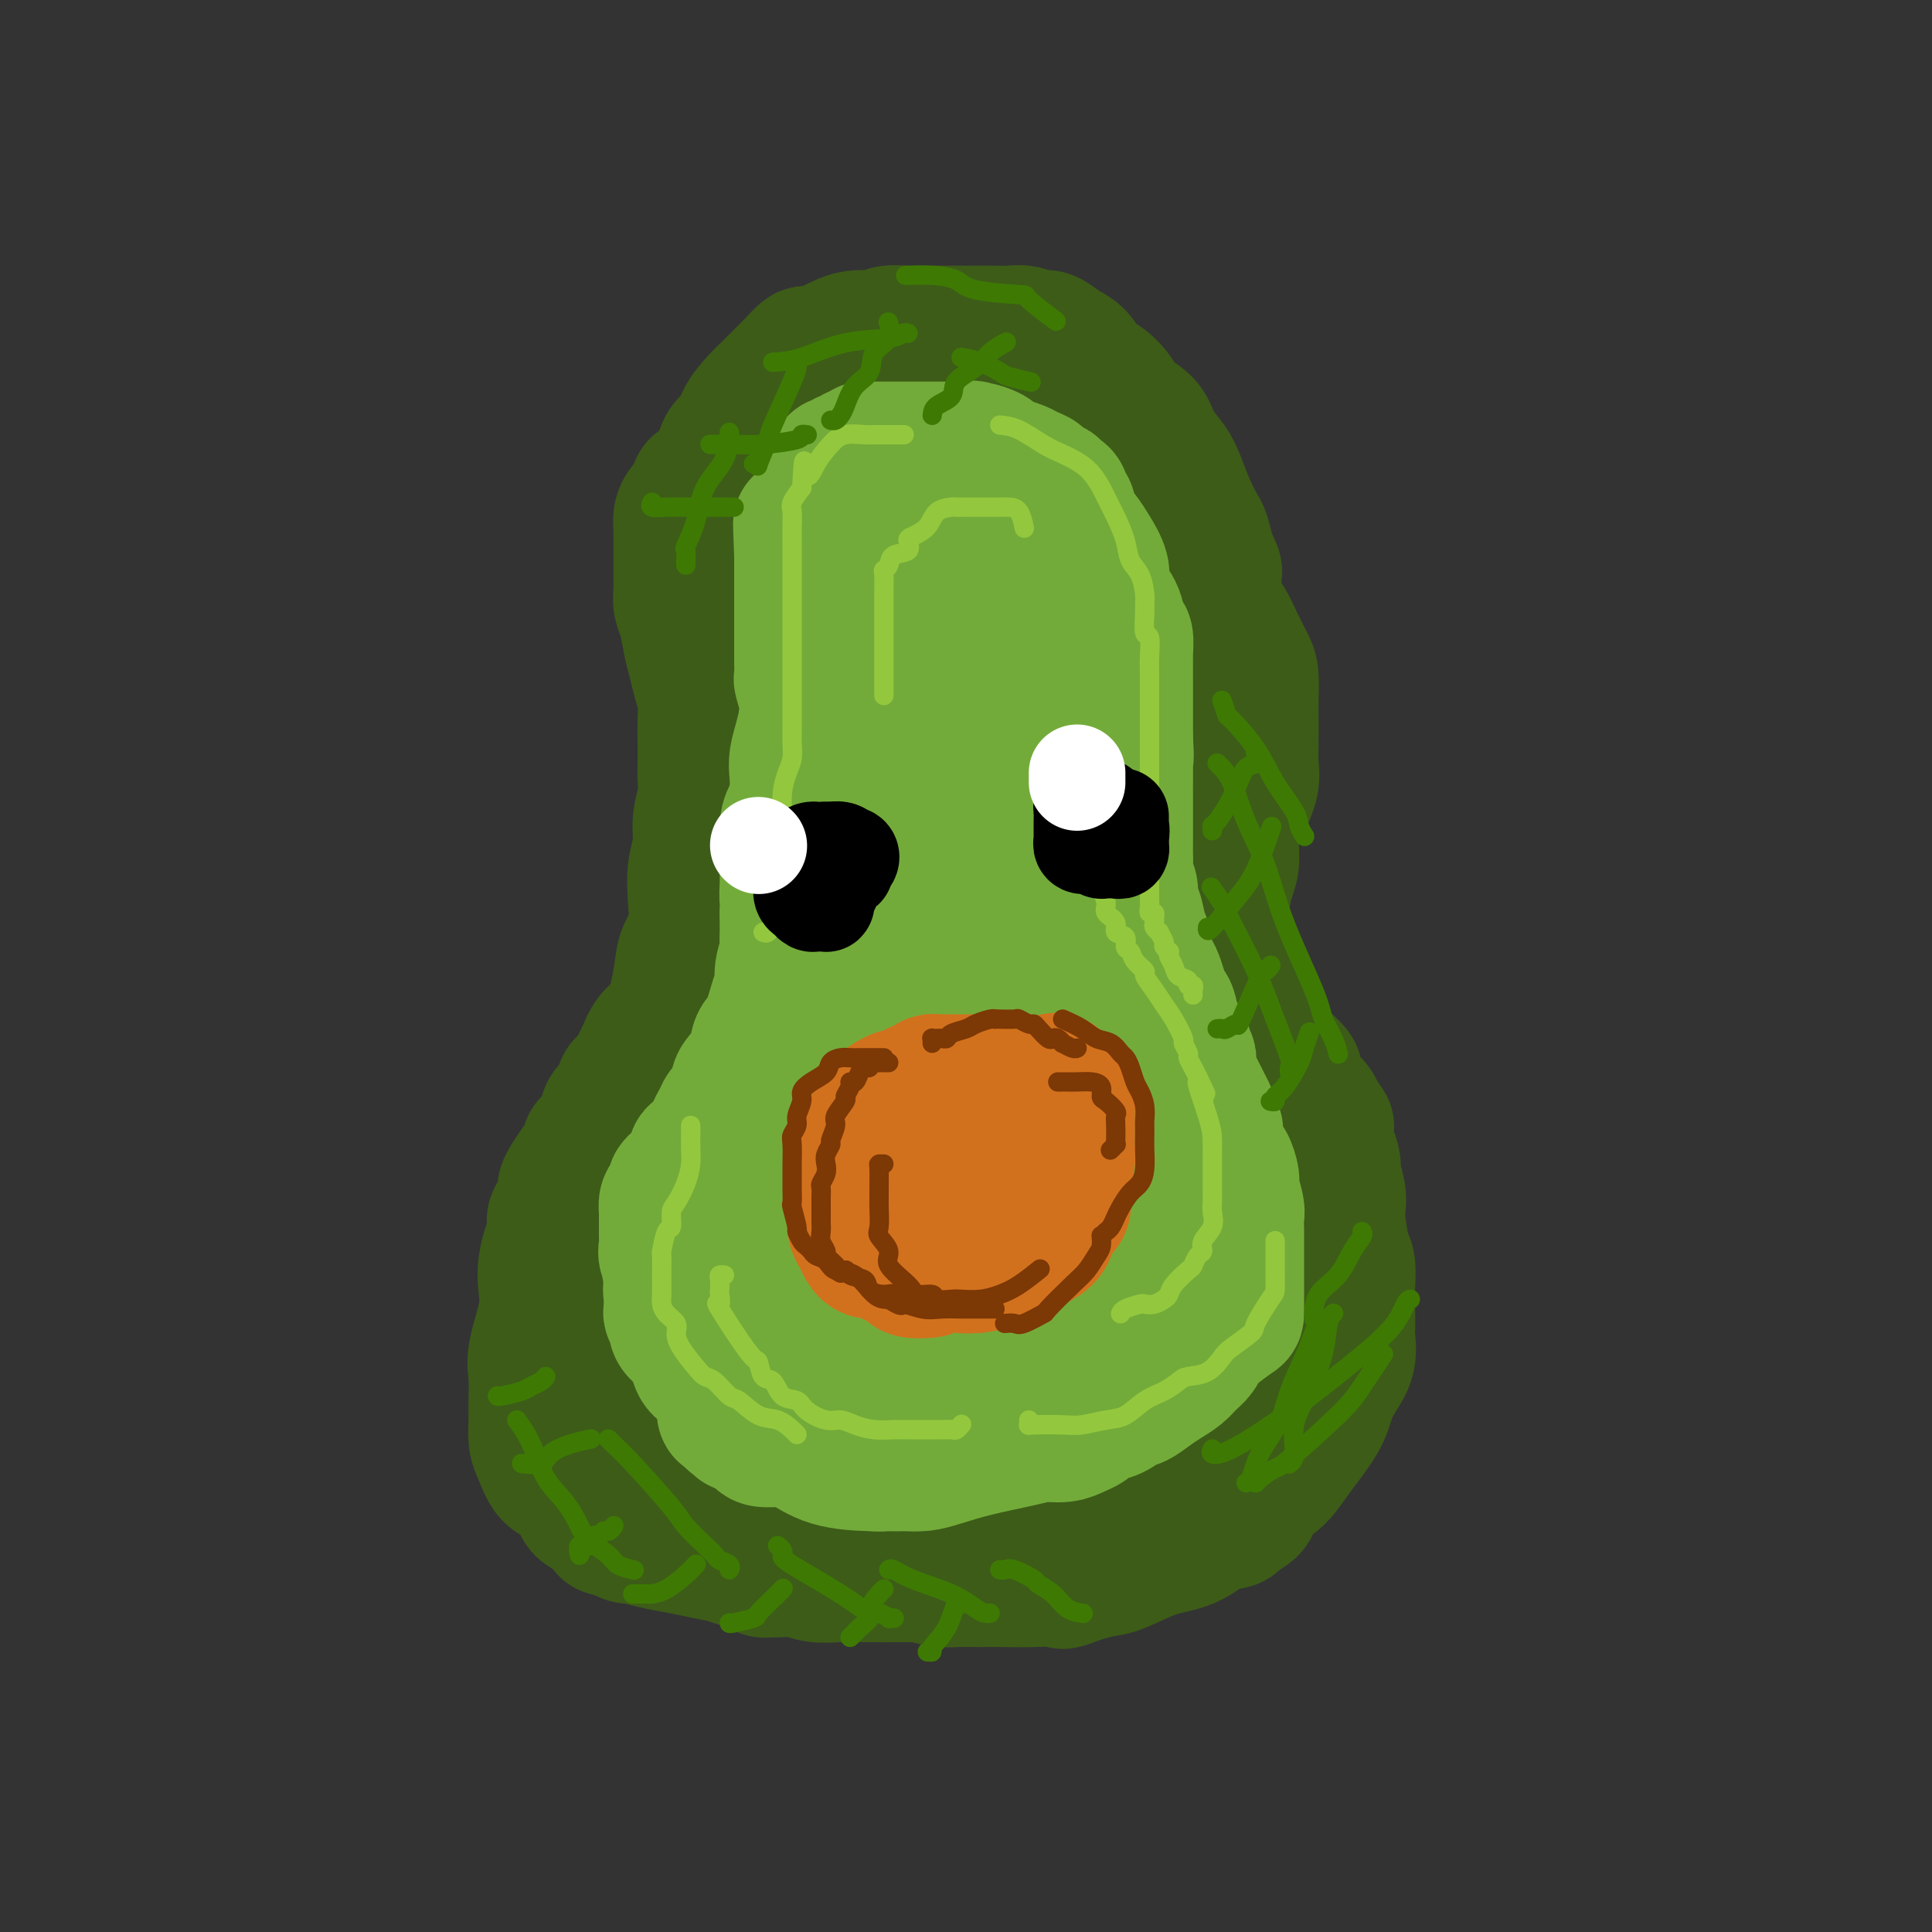 <svg viewBox='0 0 400 400' version='1.1' xmlns='http://www.w3.org/2000/svg' xmlns:xlink='http://www.w3.org/1999/xlink'><rect x="0" y="0" width="400" height="400" fill="#333333" stroke="none"/><g fill='none' stroke='#3D5C18' stroke-width='28' stroke-linecap='round' stroke-linejoin='round'><path d='M218,324c0.210,0.422 0.420,0.844 0,1c-0.420,0.156 -1.469,0.046 -2,0c-0.531,-0.046 -0.543,-0.026 -1,0c-0.457,0.026 -1.360,0.060 -2,0c-0.640,-0.060 -1.018,-0.212 -2,0c-0.982,0.212 -2.567,0.789 -4,1c-1.433,0.211 -2.713,0.057 -4,0c-1.287,-0.057 -2.580,-0.015 -4,0c-1.420,0.015 -2.967,0.005 -5,0c-2.033,-0.005 -4.553,-0.005 -7,0c-2.447,0.005 -4.823,0.016 -7,0c-2.177,-0.016 -4.156,-0.057 -6,0c-1.844,0.057 -3.554,0.212 -5,0c-1.446,-0.212 -2.627,-0.792 -4,-1c-1.373,-0.208 -2.937,-0.045 -4,0c-1.063,0.045 -1.625,-0.029 -2,0c-0.375,0.029 -0.565,0.162 -1,0c-0.435,-0.162 -1.116,-0.620 -2,-1c-0.884,-0.380 -1.970,-0.682 -3,-1c-1.030,-0.318 -2.004,-0.651 -3,-1c-0.996,-0.349 -2.014,-0.712 -3,-1c-0.986,-0.288 -1.940,-0.500 -3,-1c-1.060,-0.500 -2.227,-1.288 -3,-2c-0.773,-0.712 -1.151,-1.348 -2,-2c-0.849,-0.652 -2.170,-1.318 -3,-2c-0.830,-0.682 -1.171,-1.379 -2,-2c-0.829,-0.621 -2.146,-1.167 -3,-2c-0.854,-0.833 -1.244,-1.952 -2,-3c-0.756,-1.048 -1.878,-2.024 -3,-3'/><path d='M126,304c-3.188,-3.045 -2.159,-2.658 -2,-3c0.159,-0.342 -0.553,-1.411 -1,-2c-0.447,-0.589 -0.627,-0.696 -1,-2c-0.373,-1.304 -0.937,-3.806 -1,-5c-0.063,-1.194 0.375,-1.081 0,-2c-0.375,-0.919 -1.565,-2.871 -2,-4c-0.435,-1.129 -0.117,-1.437 0,-2c0.117,-0.563 0.031,-1.382 0,-3c-0.031,-1.618 -0.008,-4.035 0,-5c0.008,-0.965 0.002,-0.479 0,-1c-0.002,-0.521 -0.000,-2.049 0,-3c0.000,-0.951 -0.002,-1.323 0,-2c0.002,-0.677 0.008,-1.658 0,-3c-0.008,-1.342 -0.029,-3.045 0,-4c0.029,-0.955 0.110,-1.163 0,-2c-0.110,-0.837 -0.410,-2.303 0,-4c0.410,-1.697 1.530,-3.625 2,-5c0.470,-1.375 0.288,-2.195 1,-3c0.712,-0.805 2.316,-1.593 3,-3c0.684,-1.407 0.447,-3.434 1,-5c0.553,-1.566 1.895,-2.672 3,-4c1.105,-1.328 1.973,-2.877 3,-4c1.027,-1.123 2.214,-1.821 3,-3c0.786,-1.179 1.172,-2.839 2,-4c0.828,-1.161 2.099,-1.825 3,-3c0.901,-1.175 1.431,-2.863 2,-4c0.569,-1.137 1.177,-1.725 2,-2c0.823,-0.275 1.860,-0.239 3,-2c1.140,-1.761 2.384,-5.320 3,-7c0.616,-1.680 0.605,-1.480 1,-2c0.395,-0.520 1.198,-1.760 2,-3'/><path d='M153,203c4.051,-6.594 0.679,-4.080 0,-4c-0.679,0.080 1.335,-2.276 2,-4c0.665,-1.724 -0.018,-2.816 0,-4c0.018,-1.184 0.737,-2.460 1,-4c0.263,-1.540 0.070,-3.344 0,-5c-0.070,-1.656 -0.017,-3.163 0,-5c0.017,-1.837 -0.002,-4.004 0,-6c0.002,-1.996 0.025,-3.821 0,-6c-0.025,-2.179 -0.097,-4.711 0,-7c0.097,-2.289 0.364,-4.336 0,-6c-0.364,-1.664 -1.359,-2.944 -2,-5c-0.641,-2.056 -0.928,-4.888 -1,-7c-0.072,-2.112 0.072,-3.503 0,-5c-0.072,-1.497 -0.359,-3.099 -1,-5c-0.641,-1.901 -1.636,-4.102 -2,-6c-0.364,-1.898 -0.098,-3.493 0,-5c0.098,-1.507 0.026,-2.925 0,-4c-0.026,-1.075 -0.006,-1.808 0,-3c0.006,-1.192 -0.001,-2.844 0,-4c0.001,-1.156 0.011,-1.818 0,-3c-0.011,-1.182 -0.044,-2.885 0,-4c0.044,-1.115 0.165,-1.643 0,-3c-0.165,-1.357 -0.617,-3.542 0,-5c0.617,-1.458 2.301,-2.187 3,-3c0.699,-0.813 0.411,-1.710 1,-3c0.589,-1.290 2.055,-2.975 3,-4c0.945,-1.025 1.369,-1.391 2,-2c0.631,-0.609 1.468,-1.462 2,-2c0.532,-0.538 0.759,-0.760 1,-1c0.241,-0.240 0.498,-0.497 1,-1c0.502,-0.503 1.251,-1.251 2,-2'/><path d='M165,75c2.646,-2.979 1.762,-1.425 2,-1c0.238,0.425 1.597,-0.277 3,-1c1.403,-0.723 2.850,-1.465 4,-2c1.150,-0.535 2.004,-0.861 3,-1c0.996,-0.139 2.136,-0.090 3,0c0.864,0.090 1.454,0.220 2,0c0.546,-0.220 1.050,-0.791 2,-1c0.950,-0.209 2.348,-0.056 4,0c1.652,0.056 3.558,0.015 5,0c1.442,-0.015 2.420,-0.004 4,0c1.580,0.004 3.763,-0.000 5,0c1.237,0.000 1.529,0.004 2,0c0.471,-0.004 1.123,-0.017 2,0c0.877,0.017 1.981,0.063 3,0c1.019,-0.063 1.954,-0.236 3,0c1.046,0.236 2.205,0.882 3,1c0.795,0.118 1.227,-0.293 2,0c0.773,0.293 1.888,1.289 3,2c1.112,0.711 2.221,1.138 3,2c0.779,0.862 1.228,2.158 2,3c0.772,0.842 1.868,1.228 3,2c1.132,0.772 2.299,1.928 3,3c0.701,1.072 0.936,2.060 2,3c1.064,0.940 2.956,1.832 4,3c1.044,1.168 1.239,2.610 2,4c0.761,1.390 2.088,2.727 3,4c0.912,1.273 1.410,2.482 2,4c0.590,1.518 1.271,3.345 2,5c0.729,1.655 1.504,3.138 2,4c0.496,0.862 0.713,1.103 1,2c0.287,0.897 0.643,2.448 1,4'/><path d='M250,115c2.238,4.697 1.332,2.940 1,3c-0.332,0.060 -0.089,1.938 0,3c0.089,1.062 0.024,1.307 0,2c-0.024,0.693 -0.006,1.835 0,3c0.006,1.165 0.001,2.352 0,3c-0.001,0.648 0.001,0.756 0,2c-0.001,1.244 -0.004,3.624 0,5c0.004,1.376 0.017,1.746 0,3c-0.017,1.254 -0.064,3.391 0,5c0.064,1.609 0.239,2.691 0,4c-0.239,1.309 -0.891,2.845 -1,4c-0.109,1.155 0.325,1.929 0,3c-0.325,1.071 -1.407,2.438 -2,4c-0.593,1.562 -0.695,3.320 -1,5c-0.305,1.680 -0.814,3.282 -1,5c-0.186,1.718 -0.050,3.552 0,5c0.050,1.448 0.013,2.510 0,4c-0.013,1.490 -0.003,3.409 0,5c0.003,1.591 -0.001,2.855 0,4c0.001,1.145 0.007,2.172 0,4c-0.007,1.828 -0.028,4.456 0,6c0.028,1.544 0.105,2.003 0,3c-0.105,0.997 -0.393,2.533 0,4c0.393,1.467 1.466,2.864 2,4c0.534,1.136 0.527,2.009 1,3c0.473,0.991 1.425,2.099 2,3c0.575,0.901 0.773,1.595 1,2c0.227,0.405 0.484,0.521 1,1c0.516,0.479 1.293,1.321 2,2c0.707,0.679 1.345,1.194 2,2c0.655,0.806 1.328,1.903 2,3'/><path d='M259,224c2.142,3.470 0.996,2.144 1,2c0.004,-0.144 1.157,0.893 2,2c0.843,1.107 1.377,2.282 2,3c0.623,0.718 1.337,0.977 2,2c0.663,1.023 1.277,2.810 2,4c0.723,1.190 1.554,1.784 2,3c0.446,1.216 0.505,3.053 1,4c0.495,0.947 1.425,1.002 2,2c0.575,0.998 0.795,2.938 1,4c0.205,1.062 0.395,1.246 1,2c0.605,0.754 1.626,2.079 2,3c0.374,0.921 0.100,1.438 0,2c-0.100,0.562 -0.027,1.168 0,2c0.027,0.832 0.009,1.888 0,3c-0.009,1.112 -0.009,2.280 0,3c0.009,0.720 0.028,0.993 0,2c-0.028,1.007 -0.102,2.747 0,4c0.102,1.253 0.382,2.020 0,3c-0.382,0.980 -1.425,2.174 -2,3c-0.575,0.826 -0.681,1.283 -1,2c-0.319,0.717 -0.849,1.693 -2,3c-1.151,1.307 -2.921,2.944 -4,4c-1.079,1.056 -1.467,1.532 -2,2c-0.533,0.468 -1.209,0.929 -2,2c-0.791,1.071 -1.695,2.753 -3,4c-1.305,1.247 -3.010,2.060 -4,3c-0.990,0.940 -1.265,2.009 -2,3c-0.735,0.991 -1.929,1.905 -3,3c-1.071,1.095 -2.019,2.372 -3,3c-0.981,0.628 -1.995,0.608 -3,1c-1.005,0.392 -2.003,1.196 -3,2'/><path d='M243,309c-5.329,5.594 -1.653,2.080 -1,1c0.653,-1.080 -1.717,0.273 -3,1c-1.283,0.727 -1.480,0.829 -2,1c-0.520,0.171 -1.362,0.413 -2,1c-0.638,0.587 -1.073,1.519 -2,2c-0.927,0.481 -2.347,0.511 -4,1c-1.653,0.489 -3.538,1.437 -5,2c-1.462,0.563 -2.501,0.739 -4,1c-1.499,0.261 -3.457,0.605 -5,1c-1.543,0.395 -2.672,0.842 -4,1c-1.328,0.158 -2.857,0.029 -4,0c-1.143,-0.029 -1.901,0.044 -3,0c-1.099,-0.044 -2.538,-0.204 -4,0c-1.462,0.204 -2.948,0.773 -4,1c-1.052,0.227 -1.671,0.113 -3,0c-1.329,-0.113 -3.369,-0.227 -5,0c-1.631,0.227 -2.853,0.793 -4,1c-1.147,0.207 -2.220,0.055 -4,0c-1.780,-0.055 -4.266,-0.014 -6,0c-1.734,0.014 -2.717,-0.000 -4,0c-1.283,0.000 -2.865,0.015 -4,0c-1.135,-0.015 -1.822,-0.060 -3,0c-1.178,0.060 -2.849,0.223 -4,0c-1.151,-0.223 -1.784,-0.833 -3,-1c-1.216,-0.167 -3.016,0.109 -5,0c-1.984,-0.109 -4.152,-0.603 -6,-1c-1.848,-0.397 -3.376,-0.698 -5,-1c-1.624,-0.302 -3.342,-0.607 -5,-1c-1.658,-0.393 -3.254,-0.875 -4,-1c-0.746,-0.125 -0.642,0.107 -1,0c-0.358,-0.107 -1.179,-0.554 -2,-1'/><path d='M128,317c-4.741,-0.989 -1.094,-0.461 -1,-1c0.094,-0.539 -3.365,-2.143 -5,-3c-1.635,-0.857 -1.447,-0.966 -2,-2c-0.553,-1.034 -1.847,-2.993 -3,-4c-1.153,-1.007 -2.166,-1.062 -3,-2c-0.834,-0.938 -1.491,-2.761 -2,-4c-0.509,-1.239 -0.870,-1.896 -1,-3c-0.130,-1.104 -0.027,-2.657 0,-4c0.027,-1.343 -0.021,-2.477 0,-4c0.021,-1.523 0.110,-3.435 0,-5c-0.110,-1.565 -0.419,-2.783 0,-5c0.419,-2.217 1.566,-5.433 2,-8c0.434,-2.567 0.155,-4.483 0,-6c-0.155,-1.517 -0.187,-2.633 0,-4c0.187,-1.367 0.594,-2.984 1,-4c0.406,-1.016 0.813,-1.431 1,-2c0.187,-0.569 0.155,-1.293 0,-2c-0.155,-0.707 -0.433,-1.398 0,-2c0.433,-0.602 1.576,-1.113 2,-2c0.424,-0.887 0.130,-2.148 0,-3c-0.130,-0.852 -0.094,-1.295 1,-3c1.094,-1.705 3.248,-4.674 4,-6c0.752,-1.326 0.103,-1.011 0,-1c-0.103,0.011 0.340,-0.281 1,-1c0.660,-0.719 1.538,-1.864 2,-3c0.462,-1.136 0.509,-2.261 1,-3c0.491,-0.739 1.427,-1.090 2,-2c0.573,-0.910 0.782,-2.378 1,-3c0.218,-0.622 0.443,-0.398 1,-1c0.557,-0.602 1.445,-2.029 2,-3c0.555,-0.971 0.778,-1.485 1,-2'/><path d='M133,219c2.511,-4.221 1.289,-2.273 1,-2c-0.289,0.273 0.357,-1.129 1,-2c0.643,-0.871 1.284,-1.213 2,-2c0.716,-0.787 1.506,-2.020 2,-3c0.494,-0.980 0.693,-1.706 1,-3c0.307,-1.294 0.722,-3.157 1,-5c0.278,-1.843 0.418,-3.668 1,-5c0.582,-1.332 1.605,-2.172 2,-4c0.395,-1.828 0.162,-4.645 0,-7c-0.162,-2.355 -0.254,-4.248 0,-6c0.254,-1.752 0.853,-3.362 1,-5c0.147,-1.638 -0.157,-3.302 0,-5c0.157,-1.698 0.774,-3.430 1,-5c0.226,-1.570 0.061,-2.979 0,-4c-0.061,-1.021 -0.019,-1.655 0,-3c0.019,-1.345 0.016,-3.402 0,-5c-0.016,-1.598 -0.046,-2.736 0,-4c0.046,-1.264 0.167,-2.652 0,-4c-0.167,-1.348 -0.623,-2.654 -1,-4c-0.377,-1.346 -0.675,-2.733 -1,-4c-0.325,-1.267 -0.675,-2.416 -1,-4c-0.325,-1.584 -0.623,-3.604 -1,-5c-0.377,-1.396 -0.833,-2.168 -1,-3c-0.167,-0.832 -0.045,-1.724 0,-3c0.045,-1.276 0.011,-2.936 0,-4c-0.011,-1.064 -0.001,-1.531 0,-2c0.001,-0.469 -0.008,-0.941 0,-2c0.008,-1.059 0.033,-2.707 0,-4c-0.033,-1.293 -0.124,-2.233 0,-3c0.124,-0.767 0.464,-1.362 1,-2c0.536,-0.638 1.268,-1.319 2,-2'/><path d='M144,103c0.565,-3.691 0.479,-1.919 1,-2c0.521,-0.081 1.650,-2.016 3,-3c1.350,-0.984 2.920,-1.016 4,-2c1.080,-0.984 1.669,-2.920 3,-4c1.331,-1.080 3.403,-1.304 5,-2c1.597,-0.696 2.720,-1.862 4,-3c1.280,-1.138 2.717,-2.246 4,-3c1.283,-0.754 2.412,-1.155 4,-2c1.588,-0.845 3.634,-2.134 5,-3c1.366,-0.866 2.053,-1.308 3,-2c0.947,-0.692 2.156,-1.636 3,-2c0.844,-0.364 1.325,-0.150 2,0c0.675,0.150 1.545,0.236 2,0c0.455,-0.236 0.496,-0.795 1,-1c0.504,-0.205 1.472,-0.057 2,0c0.528,0.057 0.615,0.024 1,0c0.385,-0.024 1.067,-0.040 2,0c0.933,0.040 2.118,0.135 3,1c0.882,0.865 1.461,2.500 3,4c1.539,1.500 4.038,2.866 6,4c1.962,1.134 3.387,2.037 6,4c2.613,1.963 6.413,4.986 9,7c2.587,2.014 3.962,3.020 5,4c1.038,0.980 1.740,1.934 3,3c1.260,1.066 3.078,2.243 4,3c0.922,0.757 0.947,1.094 2,2c1.053,0.906 3.133,2.381 4,3c0.867,0.619 0.521,0.382 1,1c0.479,0.618 1.783,2.089 3,3c1.217,0.911 2.348,1.260 3,2c0.652,0.740 0.826,1.870 1,3'/><path d='M246,118c8.799,7.582 4.298,4.539 3,4c-1.298,-0.539 0.609,1.428 2,3c1.391,1.572 2.268,2.748 3,4c0.732,1.252 1.321,2.578 2,4c0.679,1.422 1.450,2.938 2,4c0.550,1.062 0.879,1.670 1,3c0.121,1.330 0.034,3.383 0,5c-0.034,1.617 -0.015,2.799 0,4c0.015,1.201 0.024,2.423 0,4c-0.024,1.577 -0.083,3.510 0,5c0.083,1.490 0.307,2.536 0,4c-0.307,1.464 -1.144,3.347 -2,5c-0.856,1.653 -1.732,3.075 -2,5c-0.268,1.925 0.072,4.354 0,6c-0.072,1.646 -0.555,2.510 -1,4c-0.445,1.490 -0.852,3.604 -1,5c-0.148,1.396 -0.036,2.072 0,3c0.036,0.928 -0.002,2.108 0,3c0.002,0.892 0.044,1.496 0,2c-0.044,0.504 -0.175,0.910 0,2c0.175,1.090 0.656,2.865 1,4c0.344,1.135 0.552,1.629 1,3c0.448,1.371 1.137,3.617 2,5c0.863,1.383 1.900,1.902 3,3c1.100,1.098 2.262,2.773 3,4c0.738,1.227 1.052,2.005 2,3c0.948,0.995 2.530,2.206 3,3c0.470,0.794 -0.173,1.172 0,2c0.173,0.828 1.162,2.108 2,3c0.838,0.892 1.525,1.398 2,2c0.475,0.602 0.737,1.301 1,2'/><path d='M273,231c2.713,3.695 1.497,1.933 1,2c-0.497,0.067 -0.273,1.964 0,3c0.273,1.036 0.595,1.212 1,2c0.405,0.788 0.892,2.189 1,3c0.108,0.811 -0.165,1.033 0,2c0.165,0.967 0.766,2.680 1,4c0.234,1.320 0.101,2.247 0,3c-0.101,0.753 -0.171,1.331 0,3c0.171,1.669 0.582,4.428 1,6c0.418,1.572 0.844,1.958 1,3c0.156,1.042 0.041,2.739 0,4c-0.041,1.261 -0.010,2.087 0,3c0.010,0.913 -0.003,1.913 0,3c0.003,1.087 0.022,2.261 0,3c-0.022,0.739 -0.086,1.044 0,2c0.086,0.956 0.323,2.561 0,4c-0.323,1.439 -1.204,2.710 -2,4c-0.796,1.290 -1.506,2.599 -2,4c-0.494,1.401 -0.770,2.893 -2,5c-1.230,2.107 -3.412,4.830 -5,7c-1.588,2.170 -2.580,3.786 -4,5c-1.420,1.214 -3.268,2.025 -4,3c-0.732,0.975 -0.350,2.114 -1,3c-0.650,0.886 -2.334,1.520 -3,2c-0.666,0.480 -0.313,0.804 -1,1c-0.687,0.196 -2.413,0.262 -4,1c-1.587,0.738 -3.036,2.148 -5,3c-1.964,0.852 -4.444,1.146 -7,2c-2.556,0.854 -5.188,2.268 -7,3c-1.812,0.732 -2.803,0.780 -4,1c-1.197,0.220 -2.598,0.610 -4,1'/><path d='M224,326c-5.568,2.083 -3.487,1.290 -4,1c-0.513,-0.290 -3.620,-0.077 -6,0c-2.380,0.077 -4.034,0.018 -6,0c-1.966,-0.018 -4.244,0.005 -6,0c-1.756,-0.005 -2.990,-0.039 -4,0c-1.010,0.039 -1.795,0.149 -3,0c-1.205,-0.149 -2.829,-0.558 -4,-1c-1.171,-0.442 -1.888,-0.916 -3,-1c-1.112,-0.084 -2.617,0.222 -4,0c-1.383,-0.222 -2.644,-0.973 -4,-2c-1.356,-1.027 -2.808,-2.332 -4,-3c-1.192,-0.668 -2.123,-0.701 -3,-1c-0.877,-0.299 -1.699,-0.864 -2,-1c-0.301,-0.136 -0.081,0.156 0,0c0.081,-0.156 0.023,-0.759 0,-1c-0.023,-0.241 -0.012,-0.121 0,0'/></g>
<g fill='none' stroke='#73AB3A' stroke-width='28' stroke-linecap='round' stroke-linejoin='round'><path d='M189,303c-0.477,0.000 -0.954,0.000 -1,0c-0.046,-0.000 0.339,-0.000 0,0c-0.339,0.000 -1.402,0.001 -2,0c-0.598,-0.001 -0.729,-0.003 -1,0c-0.271,0.003 -0.681,0.012 -1,0c-0.319,-0.012 -0.548,-0.046 -1,0c-0.452,0.046 -1.129,0.171 -2,0c-0.871,-0.171 -1.936,-0.638 -3,-1c-1.064,-0.362 -2.126,-0.619 -3,-1c-0.874,-0.381 -1.560,-0.886 -2,-1c-0.440,-0.114 -0.634,0.163 -1,0c-0.366,-0.163 -0.903,-0.765 -1,-1c-0.097,-0.235 0.245,-0.104 0,0c-0.245,0.104 -1.078,0.182 -2,0c-0.922,-0.182 -1.935,-0.622 -3,-1c-1.065,-0.378 -2.184,-0.693 -3,-1c-0.816,-0.307 -1.331,-0.607 -2,-1c-0.669,-0.393 -1.492,-0.878 -2,-1c-0.508,-0.122 -0.702,0.119 -1,0c-0.298,-0.119 -0.699,-0.597 -1,-1c-0.301,-0.403 -0.502,-0.731 -1,-1c-0.498,-0.269 -1.293,-0.480 -2,-1c-0.707,-0.520 -1.327,-1.350 -2,-2c-0.673,-0.650 -1.399,-1.119 -2,-2c-0.601,-0.881 -1.079,-2.174 -2,-3c-0.921,-0.826 -2.286,-1.184 -3,-2c-0.714,-0.816 -0.775,-2.090 -1,-3c-0.225,-0.910 -0.612,-1.455 -1,-2'/><path d='M143,278c-2.863,-3.051 -2.021,-2.180 -2,-2c0.021,0.180 -0.779,-0.333 -1,-1c-0.221,-0.667 0.137,-1.488 0,-2c-0.137,-0.512 -0.769,-0.716 -1,-1c-0.231,-0.284 -0.062,-0.649 0,-1c0.062,-0.351 0.015,-0.688 0,-1c-0.015,-0.312 0.002,-0.600 0,-1c-0.002,-0.400 -0.021,-0.912 0,-1c0.021,-0.088 0.083,0.249 0,0c-0.083,-0.249 -0.313,-1.083 0,-2c0.313,-0.917 1.167,-1.918 2,-3c0.833,-1.082 1.645,-2.246 2,-3c0.355,-0.754 0.255,-1.097 1,-2c0.745,-0.903 2.336,-2.364 3,-3c0.664,-0.636 0.401,-0.446 1,-1c0.599,-0.554 2.059,-1.852 3,-3c0.941,-1.148 1.362,-2.146 2,-3c0.638,-0.854 1.494,-1.566 2,-2c0.506,-0.434 0.663,-0.591 1,-1c0.337,-0.409 0.854,-1.069 1,-2c0.146,-0.931 -0.080,-2.132 0,-3c0.080,-0.868 0.466,-1.401 1,-2c0.534,-0.599 1.218,-1.263 2,-2c0.782,-0.737 1.664,-1.548 2,-2c0.336,-0.452 0.128,-0.546 0,-1c-0.128,-0.454 -0.174,-1.267 0,-2c0.174,-0.733 0.569,-1.384 1,-2c0.431,-0.616 0.899,-1.196 1,-2c0.101,-0.804 -0.165,-1.832 0,-3c0.165,-1.168 0.761,-2.477 1,-4c0.239,-1.523 0.119,-3.262 0,-5'/><path d='M165,215c0.647,-3.538 0.766,-2.883 1,-4c0.234,-1.117 0.585,-4.005 1,-6c0.415,-1.995 0.896,-3.097 1,-5c0.104,-1.903 -0.168,-4.606 0,-6c0.168,-1.394 0.777,-1.477 1,-2c0.223,-0.523 0.060,-1.486 0,-3c-0.060,-1.514 -0.016,-3.581 0,-5c0.016,-1.419 0.004,-2.192 0,-3c-0.004,-0.808 -0.001,-1.652 0,-3c0.001,-1.348 0.000,-3.199 0,-5c-0.000,-1.801 0.001,-3.550 0,-5c-0.001,-1.450 -0.003,-2.600 0,-4c0.003,-1.400 0.011,-3.050 0,-4c-0.011,-0.950 -0.042,-1.199 0,-2c0.042,-0.801 0.156,-2.155 0,-3c-0.156,-0.845 -0.581,-1.180 -1,-2c-0.419,-0.820 -0.830,-2.126 -1,-3c-0.170,-0.874 -0.098,-1.317 0,-2c0.098,-0.683 0.222,-1.607 0,-3c-0.222,-1.393 -0.792,-3.255 -1,-4c-0.208,-0.745 -0.056,-0.371 0,-1c0.056,-0.629 0.015,-2.260 0,-3c-0.015,-0.740 -0.004,-0.589 0,-1c0.004,-0.411 0.001,-1.385 0,-2c-0.001,-0.615 -0.000,-0.872 0,-2c0.000,-1.128 0.000,-3.128 0,-4c-0.000,-0.872 -0.000,-0.618 0,-1c0.000,-0.382 0.000,-1.401 0,-3c-0.000,-1.599 -0.000,-3.777 0,-5c0.000,-1.223 0.000,-1.492 0,-2c-0.000,-0.508 -0.000,-1.254 0,-2'/><path d='M166,115c-0.456,-11.796 -0.095,-4.288 0,-2c0.095,2.288 -0.077,-0.646 0,-2c0.077,-1.354 0.401,-1.130 1,-2c0.599,-0.870 1.471,-2.835 2,-4c0.529,-1.165 0.715,-1.531 1,-2c0.285,-0.469 0.667,-1.040 1,-2c0.333,-0.960 0.615,-2.309 1,-3c0.385,-0.691 0.873,-0.725 1,-1c0.127,-0.275 -0.107,-0.791 0,-1c0.107,-0.209 0.553,-0.113 1,0c0.447,0.113 0.893,0.241 1,0c0.107,-0.241 -0.126,-0.853 0,-1c0.126,-0.147 0.611,0.171 1,0c0.389,-0.171 0.682,-0.830 1,-1c0.318,-0.170 0.661,0.151 1,0c0.339,-0.151 0.674,-0.772 1,-1c0.326,-0.228 0.644,-0.061 1,0c0.356,0.061 0.751,0.016 1,0c0.249,-0.016 0.352,-0.004 1,0c0.648,0.004 1.839,0.001 2,0c0.161,-0.001 -0.709,-0.000 0,0c0.709,0.000 2.997,0.000 4,0c1.003,-0.000 0.719,-0.000 1,0c0.281,0.000 1.126,0.000 2,0c0.874,-0.000 1.779,-0.000 2,0c0.221,0.000 -0.240,0.000 0,0c0.240,-0.000 1.180,-0.000 2,0c0.820,0.000 1.520,0.000 2,0c0.480,-0.000 0.740,-0.000 1,0'/><path d='M198,93c4.378,-0.451 3.321,-0.079 3,0c-0.321,0.079 0.092,-0.133 1,0c0.908,0.133 2.312,0.613 3,1c0.688,0.387 0.662,0.681 1,1c0.338,0.319 1.041,0.663 2,1c0.959,0.337 2.173,0.669 3,1c0.827,0.331 1.268,0.662 2,1c0.732,0.338 1.754,0.682 2,1c0.246,0.318 -0.284,0.609 0,1c0.284,0.391 1.382,0.884 2,1c0.618,0.116 0.757,-0.143 1,0c0.243,0.143 0.589,0.688 1,1c0.411,0.312 0.887,0.390 1,1c0.113,0.610 -0.136,1.751 0,2c0.136,0.249 0.657,-0.394 1,0c0.343,0.394 0.508,1.823 1,3c0.492,1.177 1.311,2.100 2,3c0.689,0.900 1.249,1.775 2,3c0.751,1.225 1.692,2.798 2,4c0.308,1.202 -0.019,2.032 0,3c0.019,0.968 0.383,2.074 1,3c0.617,0.926 1.486,1.671 2,3c0.514,1.329 0.674,3.244 1,4c0.326,0.756 0.819,0.355 1,1c0.181,0.645 0.048,2.336 0,3c-0.048,0.664 -0.013,0.302 0,1c0.013,0.698 0.003,2.455 0,4c-0.003,1.545 -0.001,2.878 0,4c0.001,1.122 0.000,2.033 0,3c-0.000,0.967 -0.000,1.991 0,3c0.000,1.009 0.000,2.005 0,3'/><path d='M233,153c0.309,4.850 0.083,3.974 0,4c-0.083,0.026 -0.022,0.954 0,2c0.022,1.046 0.006,2.209 0,3c-0.006,0.791 -0.002,1.209 0,2c0.002,0.791 0.000,1.955 0,3c-0.000,1.045 0.000,1.969 0,3c-0.000,1.031 -0.001,2.167 0,3c0.001,0.833 0.004,1.363 0,2c-0.004,0.637 -0.016,1.382 0,2c0.016,0.618 0.060,1.108 0,2c-0.060,0.892 -0.224,2.185 0,3c0.224,0.815 0.835,1.151 1,2c0.165,0.849 -0.115,2.209 0,3c0.115,0.791 0.625,1.012 1,2c0.375,0.988 0.615,2.742 1,4c0.385,1.258 0.915,2.018 1,3c0.085,0.982 -0.276,2.185 0,3c0.276,0.815 1.187,1.240 2,3c0.813,1.760 1.528,4.853 2,6c0.472,1.147 0.701,0.349 1,1c0.299,0.651 0.668,2.752 1,4c0.332,1.248 0.629,1.644 1,2c0.371,0.356 0.818,0.673 1,1c0.182,0.327 0.101,0.663 0,1c-0.101,0.337 -0.220,0.675 0,1c0.220,0.325 0.779,0.638 1,1c0.221,0.362 0.103,0.774 0,1c-0.103,0.226 -0.193,0.267 0,1c0.193,0.733 0.667,2.159 1,3c0.333,0.841 0.524,1.097 1,2c0.476,0.903 1.238,2.451 2,4'/><path d='M250,230c2.703,7.073 1.459,3.255 1,2c-0.459,-1.255 -0.134,0.053 0,1c0.134,0.947 0.077,1.533 0,2c-0.077,0.467 -0.174,0.815 0,1c0.174,0.185 0.620,0.207 1,1c0.380,0.793 0.694,2.356 1,3c0.306,0.644 0.604,0.370 1,1c0.396,0.630 0.891,2.165 1,3c0.109,0.835 -0.167,0.969 0,2c0.167,1.031 0.777,2.958 1,4c0.223,1.042 0.060,1.200 0,2c-0.060,0.800 -0.016,2.240 0,3c0.016,0.760 0.004,0.838 0,1c-0.004,0.162 -0.001,0.409 0,1c0.001,0.591 0.000,1.527 0,2c-0.000,0.473 -0.000,0.483 0,1c0.000,0.517 0.000,1.539 0,2c-0.000,0.461 -0.000,0.360 0,1c0.000,0.640 0.000,2.021 0,3c-0.000,0.979 -0.000,1.556 0,2c0.000,0.444 0.001,0.756 0,1c-0.001,0.244 -0.003,0.421 0,1c0.003,0.579 0.013,1.558 0,2c-0.013,0.442 -0.048,0.345 -1,1c-0.952,0.655 -2.821,2.062 -4,3c-1.179,0.938 -1.670,1.406 -2,2c-0.330,0.594 -0.500,1.314 -1,2c-0.500,0.686 -1.330,1.339 -2,2c-0.670,0.661 -1.180,1.332 -2,2c-0.820,0.668 -1.948,1.334 -3,2c-1.052,0.666 -2.026,1.333 -3,2'/><path d='M238,288c-3.549,2.820 -3.423,1.869 -4,2c-0.577,0.131 -1.859,1.344 -3,2c-1.141,0.656 -2.142,0.754 -3,1c-0.858,0.246 -1.573,0.640 -2,1c-0.427,0.360 -0.567,0.687 -1,1c-0.433,0.313 -1.159,0.611 -2,1c-0.841,0.389 -1.796,0.867 -3,1c-1.204,0.133 -2.657,-0.080 -4,0c-1.343,0.080 -2.576,0.452 -5,1c-2.424,0.548 -6.039,1.271 -9,2c-2.961,0.729 -5.268,1.463 -7,2c-1.732,0.537 -2.889,0.876 -4,1c-1.111,0.124 -2.175,0.032 -3,0c-0.825,-0.032 -1.410,-0.005 -2,0c-0.590,0.005 -1.185,-0.013 -2,0c-0.815,0.013 -1.851,0.057 -4,0c-2.149,-0.057 -5.411,-0.214 -8,-1c-2.589,-0.786 -4.504,-2.199 -6,-3c-1.496,-0.801 -2.571,-0.989 -4,-1c-1.429,-0.011 -3.210,0.156 -4,0c-0.790,-0.156 -0.589,-0.634 -1,-1c-0.411,-0.366 -1.434,-0.620 -2,-1c-0.566,-0.380 -0.673,-0.886 -1,-1c-0.327,-0.114 -0.872,0.163 -1,0c-0.128,-0.163 0.162,-0.765 0,-1c-0.162,-0.235 -0.774,-0.102 -1,0c-0.226,0.102 -0.064,0.172 0,0c0.064,-0.172 0.032,-0.586 0,-1'/><path d='M152,293c-3.337,-1.343 -1.679,-0.201 -1,0c0.679,0.201 0.379,-0.537 0,-1c-0.379,-0.463 -0.838,-0.649 -1,-1c-0.162,-0.351 -0.028,-0.866 0,-1c0.028,-0.134 -0.049,0.114 0,0c0.049,-0.114 0.223,-0.590 0,-1c-0.223,-0.410 -0.844,-0.754 -1,-1c-0.156,-0.246 0.154,-0.395 0,-1c-0.154,-0.605 -0.773,-1.668 -1,-2c-0.227,-0.332 -0.061,0.066 0,0c0.061,-0.066 0.016,-0.595 0,-1c-0.016,-0.405 -0.004,-0.685 0,-1c0.004,-0.315 0.001,-0.666 0,-1c-0.001,-0.334 -0.000,-0.653 0,-1c0.000,-0.347 0.000,-0.723 0,-1c-0.000,-0.277 -0.000,-0.454 0,-1c0.000,-0.546 0.000,-1.460 0,-2c-0.000,-0.540 -0.000,-0.707 0,-1c0.000,-0.293 0.000,-0.712 0,-1c-0.000,-0.288 -0.000,-0.444 0,-1c0.000,-0.556 0.000,-1.511 0,-2c-0.000,-0.489 -0.000,-0.513 0,-1c0.000,-0.487 0.000,-1.439 0,-2c-0.000,-0.561 -0.000,-0.732 0,-1c0.000,-0.268 0.000,-0.634 0,-1'/><path d='M148,267c-0.052,-3.304 -0.182,-2.565 0,-3c0.182,-0.435 0.678,-2.046 1,-3c0.322,-0.954 0.471,-1.253 1,-2c0.529,-0.747 1.437,-1.943 2,-3c0.563,-1.057 0.781,-1.974 1,-3c0.219,-1.026 0.439,-2.159 1,-3c0.561,-0.841 1.461,-1.388 2,-2c0.539,-0.612 0.716,-1.288 1,-2c0.284,-0.712 0.675,-1.459 1,-2c0.325,-0.541 0.585,-0.874 1,-1c0.415,-0.126 0.987,-0.045 1,0c0.013,0.045 -0.532,0.053 -1,0c-0.468,-0.053 -0.857,-0.166 -1,0c-0.143,0.166 -0.038,0.611 0,1c0.038,0.389 0.010,0.723 0,1c-0.010,0.277 -0.003,0.499 0,1c0.003,0.501 0.001,1.282 0,2c-0.001,0.718 -0.000,1.371 0,2c0.000,0.629 -0.000,1.232 0,2c0.000,0.768 0.001,1.700 0,3c-0.001,1.300 -0.003,2.967 0,4c0.003,1.033 0.011,1.432 0,2c-0.011,0.568 -0.041,1.307 0,2c0.041,0.693 0.155,1.341 0,2c-0.155,0.659 -0.577,1.330 -1,2'/><path d='M157,267c-0.333,3.897 -0.667,2.140 -1,2c-0.333,-0.140 -0.667,1.338 -1,2c-0.333,0.662 -0.667,0.507 -1,1c-0.333,0.493 -0.666,1.635 -1,2c-0.334,0.365 -0.668,-0.046 -1,0c-0.332,0.046 -0.663,0.548 -1,1c-0.337,0.452 -0.682,0.853 -1,1c-0.318,0.147 -0.610,0.039 -1,0c-0.390,-0.039 -0.878,-0.009 -1,0c-0.122,0.009 0.121,-0.002 0,0c-0.121,0.002 -0.606,0.016 -1,0c-0.394,-0.016 -0.698,-0.063 -1,0c-0.302,0.063 -0.602,0.237 -1,0c-0.398,-0.237 -0.895,-0.886 -1,-1c-0.105,-0.114 0.182,0.306 0,0c-0.182,-0.306 -0.832,-1.339 -1,-2c-0.168,-0.661 0.147,-0.950 0,-1c-0.147,-0.050 -0.756,0.140 -1,0c-0.244,-0.140 -0.122,-0.611 0,-1c0.122,-0.389 0.244,-0.698 0,-1c-0.244,-0.302 -0.853,-0.598 -1,-1c-0.147,-0.402 0.167,-0.912 0,-1c-0.167,-0.088 -0.814,0.246 -1,0c-0.186,-0.246 0.090,-1.070 0,-2c-0.090,-0.930 -0.545,-1.965 -1,-3'/><path d='M139,263c-1.177,-2.142 -0.119,-0.996 0,-1c0.119,-0.004 -0.700,-1.157 -1,-2c-0.300,-0.843 -0.080,-1.377 0,-2c0.080,-0.623 0.021,-1.337 0,-2c-0.021,-0.663 -0.003,-1.276 0,-2c0.003,-0.724 -0.008,-1.561 0,-2c0.008,-0.439 0.036,-0.482 0,-1c-0.036,-0.518 -0.138,-1.511 0,-2c0.138,-0.489 0.514,-0.473 1,-1c0.486,-0.527 1.083,-1.596 1,-2c-0.083,-0.404 -0.846,-0.142 0,-1c0.846,-0.858 3.302,-2.835 4,-4c0.698,-1.165 -0.361,-1.520 0,-2c0.361,-0.480 2.141,-1.087 3,-2c0.859,-0.913 0.795,-2.132 1,-3c0.205,-0.868 0.679,-1.386 1,-2c0.321,-0.614 0.489,-1.325 1,-2c0.511,-0.675 1.365,-1.315 2,-2c0.635,-0.685 1.052,-1.415 1,-2c-0.052,-0.585 -0.571,-1.024 0,-2c0.571,-0.976 2.234,-2.487 3,-4c0.766,-1.513 0.635,-3.026 1,-4c0.365,-0.974 1.226,-1.409 2,-3c0.774,-1.591 1.461,-4.337 2,-6c0.539,-1.663 0.929,-2.241 1,-3c0.071,-0.759 -0.177,-1.698 0,-3c0.177,-1.302 0.780,-2.968 1,-4c0.220,-1.032 0.059,-1.431 0,-2c-0.059,-0.569 -0.016,-1.307 0,-2c0.016,-0.693 0.005,-1.341 0,-2c-0.005,-0.659 -0.002,-1.330 0,-2'/><path d='M163,189c0.619,-4.252 0.165,-2.883 0,-3c-0.165,-0.117 -0.041,-1.720 0,-3c0.041,-1.280 0.001,-2.235 0,-3c-0.001,-0.765 0.038,-1.338 0,-3c-0.038,-1.662 -0.155,-4.411 0,-6c0.155,-1.589 0.580,-2.017 1,-3c0.420,-0.983 0.833,-2.519 1,-4c0.167,-1.481 0.087,-2.906 0,-4c-0.087,-1.094 -0.183,-1.856 0,-3c0.183,-1.144 0.644,-2.671 1,-4c0.356,-1.329 0.606,-2.459 1,-4c0.394,-1.541 0.932,-3.493 1,-5c0.068,-1.507 -0.333,-2.570 0,-4c0.333,-1.430 1.401,-3.229 2,-5c0.599,-1.771 0.730,-3.515 1,-5c0.270,-1.485 0.678,-2.712 1,-4c0.322,-1.288 0.559,-2.636 1,-4c0.441,-1.364 1.088,-2.743 2,-4c0.912,-1.257 2.090,-2.393 3,-3c0.910,-0.607 1.554,-0.685 2,-1c0.446,-0.315 0.695,-0.868 1,-1c0.305,-0.132 0.667,0.157 1,0c0.333,-0.157 0.636,-0.760 1,-1c0.364,-0.240 0.788,-0.117 1,0c0.212,0.117 0.211,0.227 1,0c0.789,-0.227 2.367,-0.791 3,-1c0.633,-0.209 0.322,-0.064 1,0c0.678,0.064 2.347,0.048 3,0c0.653,-0.048 0.291,-0.128 1,0c0.709,0.128 2.488,0.465 4,1c1.512,0.535 2.756,1.267 4,2'/><path d='M201,114c2.904,0.934 3.664,1.770 5,3c1.336,1.230 3.249,2.853 5,4c1.751,1.147 3.339,1.818 4,3c0.661,1.182 0.394,2.874 1,4c0.606,1.126 2.085,1.684 3,3c0.915,1.316 1.264,3.390 2,5c0.736,1.610 1.857,2.758 3,5c1.143,2.242 2.306,5.579 3,8c0.694,2.421 0.918,3.928 1,7c0.082,3.072 0.022,7.711 0,11c-0.022,3.289 -0.006,5.228 0,7c0.006,1.772 0.001,3.376 0,5c-0.001,1.624 0.003,3.268 0,5c-0.003,1.732 -0.012,3.551 0,5c0.012,1.449 0.046,2.529 0,4c-0.046,1.471 -0.171,3.335 0,5c0.171,1.665 0.638,3.133 1,5c0.362,1.867 0.621,4.134 1,6c0.379,1.866 0.880,3.330 1,5c0.120,1.670 -0.139,3.547 0,5c0.139,1.453 0.678,2.481 1,4c0.322,1.519 0.429,3.529 1,5c0.571,1.471 1.607,2.403 2,3c0.393,0.597 0.144,0.859 0,2c-0.144,1.141 -0.182,3.160 0,4c0.182,0.840 0.585,0.500 1,1c0.415,0.500 0.843,1.841 1,3c0.157,1.159 0.042,2.135 0,3c-0.042,0.865 -0.011,1.617 0,3c0.011,1.383 0.003,3.395 0,5c-0.003,1.605 -0.002,2.802 0,4'/><path d='M237,256c1.410,9.688 0.434,4.907 0,4c-0.434,-0.907 -0.326,2.059 -1,4c-0.674,1.941 -2.130,2.857 -3,4c-0.870,1.143 -1.155,2.512 -2,3c-0.845,0.488 -2.251,0.095 -4,1c-1.749,0.905 -3.840,3.108 -6,4c-2.160,0.892 -4.389,0.474 -7,1c-2.611,0.526 -5.604,1.997 -8,3c-2.396,1.003 -4.196,1.539 -6,2c-1.804,0.461 -3.613,0.848 -5,1c-1.387,0.152 -2.351,0.069 -4,0c-1.649,-0.069 -3.983,-0.126 -6,0c-2.017,0.126 -3.717,0.434 -6,0c-2.283,-0.434 -5.147,-1.610 -7,-2c-1.853,-0.390 -2.693,0.006 -3,0c-0.307,-0.006 -0.079,-0.413 0,-1c0.079,-0.587 0.009,-1.353 0,-2c-0.009,-0.647 0.042,-1.174 0,-2c-0.042,-0.826 -0.176,-1.950 0,-3c0.176,-1.050 0.661,-2.025 1,-3c0.339,-0.975 0.533,-1.949 1,-3c0.467,-1.051 1.208,-2.178 2,-3c0.792,-0.822 1.636,-1.339 2,-2c0.364,-0.661 0.249,-1.465 1,-2c0.751,-0.535 2.370,-0.800 3,-1c0.630,-0.200 0.272,-0.336 1,-1c0.728,-0.664 2.543,-1.855 4,-3c1.457,-1.145 2.555,-2.245 3,-3c0.445,-0.755 0.235,-1.165 1,-2c0.765,-0.835 2.504,-2.096 4,-4c1.496,-1.904 2.748,-4.452 4,-7'/><path d='M196,239c4.216,-5.508 2.257,-5.278 2,-7c-0.257,-1.722 1.190,-5.397 2,-9c0.810,-3.603 0.984,-7.135 1,-11c0.016,-3.865 -0.125,-8.063 -1,-12c-0.875,-3.937 -2.483,-7.615 -3,-11c-0.517,-3.385 0.058,-6.479 0,-9c-0.058,-2.521 -0.747,-4.468 -1,-6c-0.253,-1.532 -0.068,-2.648 0,-3c0.068,-0.352 0.018,0.060 0,0c-0.018,-0.060 -0.005,-0.593 0,-1c0.005,-0.407 0.001,-0.689 0,-1c-0.001,-0.311 -0.000,-0.649 0,-1c0.000,-0.351 0.000,-0.713 0,-1c-0.000,-0.287 -0.000,-0.499 0,-1c0.000,-0.501 0.000,-1.290 0,-2c-0.000,-0.710 -0.000,-1.340 0,-2c0.000,-0.660 0.001,-1.351 0,-3c-0.001,-1.649 -0.004,-4.257 0,-6c0.004,-1.743 0.015,-2.622 0,-4c-0.015,-1.378 -0.057,-3.255 0,-5c0.057,-1.745 0.211,-3.359 0,-5c-0.211,-1.641 -0.789,-3.309 -1,-5c-0.211,-1.691 -0.057,-3.406 0,-5c0.057,-1.594 0.015,-3.066 0,-4c-0.015,-0.934 -0.004,-1.328 0,-2c0.004,-0.672 0.001,-1.620 0,-1c-0.001,0.620 -0.001,2.810 0,5'/><path d='M195,127c-0.463,2.878 -1.620,7.573 -2,12c-0.380,4.427 0.018,8.585 0,13c-0.018,4.415 -0.453,9.088 -1,14c-0.547,4.912 -1.207,10.063 -2,14c-0.793,3.937 -1.719,6.661 -2,10c-0.281,3.339 0.082,7.292 0,10c-0.082,2.708 -0.610,4.171 -1,6c-0.390,1.829 -0.641,4.023 -1,6c-0.359,1.977 -0.827,3.738 -1,5c-0.173,1.262 -0.050,2.025 0,3c0.050,0.975 0.027,2.160 0,3c-0.027,0.840 -0.060,1.333 0,2c0.060,0.667 0.212,1.507 0,3c-0.212,1.493 -0.789,3.639 -1,5c-0.211,1.361 -0.056,1.938 0,3c0.056,1.062 0.015,2.611 0,4c-0.015,1.389 -0.002,2.620 0,4c0.002,1.380 -0.006,2.909 0,4c0.006,1.091 0.025,1.745 0,2c-0.025,0.255 -0.096,0.113 0,0c0.096,-0.113 0.359,-0.197 1,0c0.641,0.197 1.661,0.674 2,1c0.339,0.326 -0.003,0.502 1,1c1.003,0.498 3.350,1.320 5,2c1.650,0.680 2.602,1.219 4,2c1.398,0.781 3.242,1.806 5,3c1.758,1.194 3.430,2.558 4,3c0.570,0.442 0.039,-0.036 0,0c-0.039,0.036 0.412,0.587 1,1c0.588,0.413 1.311,0.690 2,0c0.689,-0.690 1.345,-2.345 2,-4'/><path d='M211,259c0.895,-0.868 0.632,-1.538 1,-3c0.368,-1.462 1.367,-3.718 2,-6c0.633,-2.282 0.902,-4.592 1,-7c0.098,-2.408 0.026,-4.916 0,-10c-0.026,-5.084 -0.007,-12.745 0,-17c0.007,-4.255 0.002,-5.104 0,-7c-0.002,-1.896 -0.000,-4.840 0,-7c0.000,-2.160 0.000,-3.537 0,-5c-0.000,-1.463 0.000,-3.013 0,-4c-0.000,-0.987 -0.001,-1.411 0,-2c0.001,-0.589 0.003,-1.342 0,-2c-0.003,-0.658 -0.012,-1.221 0,-2c0.012,-0.779 0.045,-1.774 0,-3c-0.045,-1.226 -0.167,-2.681 0,-4c0.167,-1.319 0.623,-2.501 0,-4c-0.623,-1.499 -2.325,-3.315 -3,-5c-0.675,-1.685 -0.325,-3.240 -1,-6c-0.675,-2.760 -2.377,-6.726 -3,-9c-0.623,-2.274 -0.167,-2.857 0,-3c0.167,-0.143 0.045,0.154 0,0c-0.045,-0.154 -0.013,-0.758 0,-1c0.013,-0.242 0.006,-0.121 0,0'/></g>
<g fill='none' stroke='#D2711D' stroke-width='28' stroke-linecap='round' stroke-linejoin='round'><path d='M207,227c0.098,-0.423 0.196,-0.845 0,-1c-0.196,-0.155 -0.685,-0.042 -1,0c-0.315,0.042 -0.457,0.011 -1,0c-0.543,-0.011 -1.487,-0.004 -2,0c-0.513,0.004 -0.596,0.005 -1,0c-0.404,-0.005 -1.129,-0.016 -2,0c-0.871,0.016 -1.886,0.060 -3,0c-1.114,-0.060 -2.326,-0.224 -4,0c-1.674,0.224 -3.811,0.836 -5,1c-1.189,0.164 -1.432,-0.122 -2,0c-0.568,0.122 -1.461,0.651 -2,1c-0.539,0.349 -0.722,0.519 -1,1c-0.278,0.481 -0.649,1.272 -1,2c-0.351,0.728 -0.683,1.391 -1,2c-0.317,0.609 -0.621,1.163 -1,2c-0.379,0.837 -0.833,1.957 -1,3c-0.167,1.043 -0.046,2.008 0,3c0.046,0.992 0.017,2.010 0,3c-0.017,0.990 -0.020,1.952 0,3c0.020,1.048 0.064,2.183 0,3c-0.064,0.817 -0.238,1.318 0,2c0.238,0.682 0.886,1.546 1,2c0.114,0.454 -0.308,0.499 0,1c0.308,0.501 1.345,1.457 2,2c0.655,0.543 0.928,0.671 2,1c1.072,0.329 2.942,0.858 4,1c1.058,0.142 1.302,-0.102 2,0c0.698,0.102 1.849,0.551 3,1'/><path d='M193,260c2.542,0.931 2.396,0.258 3,0c0.604,-0.258 1.958,-0.102 3,0c1.042,0.102 1.771,0.148 3,0c1.229,-0.148 2.956,-0.490 4,-1c1.044,-0.510 1.404,-1.186 2,-2c0.596,-0.814 1.428,-1.764 2,-2c0.572,-0.236 0.885,0.242 1,0c0.115,-0.242 0.031,-1.205 0,-2c-0.031,-0.795 -0.009,-1.421 0,-2c0.009,-0.579 0.003,-1.110 0,-2c-0.003,-0.890 -0.005,-2.140 0,-3c0.005,-0.860 0.016,-1.329 0,-2c-0.016,-0.671 -0.060,-1.542 0,-2c0.060,-0.458 0.224,-0.501 0,-1c-0.224,-0.499 -0.835,-1.453 -1,-2c-0.165,-0.547 0.115,-0.686 0,-1c-0.115,-0.314 -0.625,-0.802 -1,-1c-0.375,-0.198 -0.615,-0.106 -1,0c-0.385,0.106 -0.915,0.225 -1,0c-0.085,-0.225 0.273,-0.793 0,-1c-0.273,-0.207 -1.179,-0.053 -2,0c-0.821,0.053 -1.557,0.006 -2,0c-0.443,-0.006 -0.593,0.029 -1,0c-0.407,-0.029 -1.071,-0.122 -2,0c-0.929,0.122 -2.122,0.458 -3,1c-0.878,0.542 -1.439,1.290 -2,2c-0.561,0.710 -1.120,1.381 -2,2c-0.880,0.619 -2.081,1.187 -3,2c-0.919,0.813 -1.555,1.873 -2,3c-0.445,1.127 -0.699,2.322 -1,3c-0.301,0.678 -0.651,0.839 -1,1'/><path d='M186,250c-1.699,2.439 -0.447,2.036 0,2c0.447,-0.036 0.089,0.295 0,1c-0.089,0.705 0.091,1.785 0,2c-0.091,0.215 -0.455,-0.436 0,0c0.455,0.436 1.728,1.959 3,3c1.272,1.041 2.543,1.600 4,2c1.457,0.400 3.100,0.641 4,1c0.900,0.359 1.058,0.836 2,1c0.942,0.164 2.668,0.013 3,0c0.332,-0.013 -0.731,0.111 0,0c0.731,-0.111 3.255,-0.456 5,-1c1.745,-0.544 2.710,-1.287 4,-2c1.290,-0.713 2.906,-1.397 4,-2c1.094,-0.603 1.666,-1.124 2,-2c0.334,-0.876 0.428,-2.106 1,-3c0.572,-0.894 1.621,-1.450 2,-2c0.379,-0.550 0.087,-1.092 0,-2c-0.087,-0.908 0.029,-2.182 0,-3c-0.029,-0.818 -0.204,-1.179 0,-2c0.204,-0.821 0.787,-2.103 1,-3c0.213,-0.897 0.057,-1.410 0,-2c-0.057,-0.590 -0.015,-1.257 0,-2c0.015,-0.743 0.004,-1.561 0,-2c-0.004,-0.439 0.000,-0.500 0,-1c-0.000,-0.500 -0.004,-1.440 0,-2c0.004,-0.560 0.016,-0.742 0,-1c-0.016,-0.258 -0.060,-0.594 0,-1c0.060,-0.406 0.222,-0.882 0,-1c-0.222,-0.118 -0.829,0.122 -1,0c-0.171,-0.122 0.094,-0.606 0,-1c-0.094,-0.394 -0.547,-0.697 -1,-1'/><path d='M219,226c-0.355,-3.939 -0.743,-1.786 -1,-1c-0.257,0.786 -0.383,0.207 -1,0c-0.617,-0.207 -1.724,-0.041 -2,0c-0.276,0.041 0.277,-0.041 0,0c-0.277,0.041 -1.386,0.207 -2,0c-0.614,-0.207 -0.732,-0.788 -1,-1c-0.268,-0.212 -0.684,-0.057 -1,0c-0.316,0.057 -0.530,0.015 -1,0c-0.470,-0.015 -1.195,-0.004 -2,0c-0.805,0.004 -1.688,0.001 -2,0c-0.312,-0.001 -0.052,-0.000 0,0c0.052,0.000 -0.105,0.000 -1,0c-0.895,-0.000 -2.530,-0.000 -3,0c-0.470,0.000 0.225,0.000 0,0c-0.225,-0.000 -1.370,-0.000 -2,0c-0.630,0.000 -0.745,0.000 -1,0c-0.255,-0.000 -0.650,-0.000 -1,0c-0.350,0.000 -0.654,0.000 -1,0c-0.346,-0.000 -0.732,-0.001 -1,0c-0.268,0.001 -0.417,0.003 -1,0c-0.583,-0.003 -1.599,-0.012 -2,0c-0.401,0.012 -0.186,0.045 0,0c0.186,-0.045 0.344,-0.167 0,0c-0.344,0.167 -1.191,0.622 -2,1c-0.809,0.378 -1.579,0.678 -2,1c-0.421,0.322 -0.493,0.667 -1,1c-0.507,0.333 -1.448,0.653 -2,1c-0.552,0.347 -0.715,0.722 -1,1c-0.285,0.278 -0.692,0.459 -1,1c-0.308,0.541 -0.517,1.440 -1,2c-0.483,0.560 -1.242,0.780 -2,1'/><path d='M181,233c-2.034,1.769 -1.119,1.692 -1,2c0.119,0.308 -0.556,1.003 -1,2c-0.444,0.997 -0.655,2.298 -1,3c-0.345,0.702 -0.825,0.807 -1,1c-0.175,0.193 -0.047,0.474 0,1c0.047,0.526 0.013,1.296 0,2c-0.013,0.704 -0.004,1.344 0,2c0.004,0.656 0.004,1.330 0,2c-0.004,0.670 -0.012,1.335 0,2c0.012,0.665 0.045,1.331 0,2c-0.045,0.669 -0.167,1.342 0,2c0.167,0.658 0.622,1.301 1,2c0.378,0.699 0.679,1.455 1,2c0.321,0.545 0.662,0.881 1,1c0.338,0.119 0.672,0.022 1,0c0.328,-0.022 0.651,0.032 1,0c0.349,-0.032 0.724,-0.149 1,0c0.276,0.149 0.453,0.566 1,1c0.547,0.434 1.464,0.887 2,1c0.536,0.113 0.690,-0.113 1,0c0.310,0.113 0.776,0.566 1,1c0.224,0.434 0.204,0.848 1,1c0.796,0.152 2.407,0.041 3,0c0.593,-0.041 0.170,-0.012 0,0c-0.170,0.012 -0.085,0.006 0,0'/></g>
<g fill='none' stroke='#7C3805' stroke-width='4' stroke-linecap='round' stroke-linejoin='round'><path d='M184,220c-0.331,0.002 -0.662,0.004 -1,0c-0.338,-0.004 -0.682,-0.016 -1,0c-0.318,0.016 -0.610,0.058 -1,0c-0.390,-0.058 -0.878,-0.218 -1,0c-0.122,0.218 0.121,0.814 0,1c-0.121,0.186 -0.606,-0.039 -1,0c-0.394,0.039 -0.698,0.344 -1,1c-0.302,0.656 -0.601,1.665 -1,2c-0.399,0.335 -0.899,-0.005 -1,0c-0.101,0.005 0.198,0.356 0,1c-0.198,0.644 -0.894,1.581 -1,2c-0.106,0.419 0.379,0.321 0,1c-0.379,0.679 -1.622,2.135 -2,3c-0.378,0.865 0.109,1.138 0,2c-0.109,0.862 -0.813,2.314 -1,3c-0.187,0.686 0.142,0.608 0,1c-0.142,0.392 -0.756,1.256 -1,2c-0.244,0.744 -0.118,1.368 0,2c0.118,0.632 0.228,1.271 0,2c-0.228,0.729 -0.793,1.547 -1,2c-0.207,0.453 -0.056,0.540 0,1c0.056,0.460 0.015,1.292 0,2c-0.015,0.708 -0.005,1.292 0,2c0.005,0.708 0.005,1.541 0,2c-0.005,0.459 -0.016,0.543 0,1c0.016,0.457 0.060,1.288 0,2c-0.060,0.712 -0.223,1.304 0,2c0.223,0.696 0.833,1.496 1,2c0.167,0.504 -0.109,0.713 0,1c0.109,0.287 0.603,0.654 1,1c0.397,0.346 0.699,0.673 1,1'/><path d='M173,262c0.904,2.650 1.663,1.275 2,1c0.337,-0.275 0.253,0.551 1,1c0.747,0.449 2.324,0.520 3,1c0.676,0.480 0.449,1.368 1,2c0.551,0.632 1.878,1.006 3,1c1.122,-0.006 2.040,-0.394 3,0c0.960,0.394 1.963,1.570 3,2c1.037,0.430 2.106,0.115 3,0c0.894,-0.115 1.611,-0.031 2,0c0.389,0.031 0.451,0.008 1,0c0.549,-0.008 1.585,-0.002 2,0c0.415,0.002 0.207,0.001 0,0'/><path d='M183,241c-0.423,-0.006 -0.845,-0.012 -1,0c-0.155,0.012 -0.041,0.041 0,1c0.041,0.959 0.009,2.847 0,4c-0.009,1.153 0.006,1.572 0,2c-0.006,0.428 -0.034,0.865 0,2c0.034,1.135 0.128,2.968 0,4c-0.128,1.032 -0.478,1.261 0,2c0.478,0.739 1.785,1.987 2,3c0.215,1.013 -0.663,1.792 0,3c0.663,1.208 2.867,2.846 4,4c1.133,1.154 1.194,1.826 2,2c0.806,0.174 2.357,-0.149 3,0c0.643,0.149 0.377,0.769 1,1c0.623,0.231 2.136,0.071 3,0c0.864,-0.071 1.080,-0.055 2,0c0.920,0.055 2.544,0.148 4,0c1.456,-0.148 2.744,-0.537 4,-1c1.256,-0.463 2.481,-1.000 4,-2c1.519,-1.000 3.332,-2.461 4,-3c0.668,-0.539 0.191,-0.154 0,0c-0.191,0.154 -0.095,0.077 0,0'/><path d='M208,274c0.741,-0.062 1.483,-0.124 2,0c0.517,0.124 0.810,0.435 2,0c1.190,-0.435 3.278,-1.615 4,-2c0.722,-0.385 0.078,0.025 1,-1c0.922,-1.025 3.410,-3.483 5,-5c1.590,-1.517 2.282,-2.092 3,-3c0.718,-0.908 1.460,-2.151 2,-3c0.540,-0.849 0.876,-1.306 1,-2c0.124,-0.694 0.035,-1.627 0,-2c-0.035,-0.373 -0.018,-0.187 0,0'/><path d='M183,219c-0.244,-0.000 -0.488,-0.001 -1,0c-0.512,0.001 -1.293,0.002 -2,0c-0.707,-0.002 -1.339,-0.009 -2,0c-0.661,0.009 -1.349,0.033 -2,0c-0.651,-0.033 -1.264,-0.122 -2,0c-0.736,0.122 -1.593,0.454 -2,1c-0.407,0.546 -0.362,1.305 -1,2c-0.638,0.695 -1.960,1.327 -3,2c-1.040,0.673 -1.799,1.388 -2,2c-0.201,0.612 0.156,1.120 0,2c-0.156,0.880 -0.827,2.132 -1,3c-0.173,0.868 0.150,1.354 0,2c-0.150,0.646 -0.772,1.453 -1,2c-0.228,0.547 -0.061,0.834 0,2c0.061,1.166 0.015,3.212 0,4c-0.015,0.788 -0.000,0.317 0,1c0.000,0.683 -0.015,2.521 0,4c0.015,1.479 0.060,2.599 0,3c-0.060,0.401 -0.223,0.082 0,1c0.223,0.918 0.834,3.072 1,4c0.166,0.928 -0.111,0.630 0,1c0.111,0.370 0.610,1.407 1,2c0.390,0.593 0.669,0.741 1,1c0.331,0.259 0.713,0.630 1,1c0.287,0.370 0.478,0.740 1,1c0.522,0.260 1.375,0.409 2,1c0.625,0.591 1.023,1.622 2,2c0.977,0.378 2.532,0.102 4,1c1.468,0.898 2.848,2.971 4,4c1.152,1.029 2.076,1.015 3,1'/><path d='M184,269c3.271,2.022 2.448,1.078 3,1c0.552,-0.078 2.480,0.711 4,1c1.520,0.289 2.631,0.077 4,0c1.369,-0.077 2.997,-0.021 4,0c1.003,0.021 1.383,0.006 2,0c0.617,-0.006 1.472,-0.001 2,0c0.528,0.001 0.729,0.000 1,0c0.271,-0.000 0.611,-0.000 1,0c0.389,0.000 0.825,0.000 1,0c0.175,-0.000 0.087,-0.000 0,0'/><path d='M193,216c0.024,-0.422 0.048,-0.844 0,-1c-0.048,-0.156 -0.170,-0.045 0,0c0.170,0.045 0.630,0.023 1,0c0.370,-0.023 0.650,-0.047 1,0c0.350,0.047 0.769,0.167 1,0c0.231,-0.167 0.272,-0.619 1,-1c0.728,-0.381 2.142,-0.691 3,-1c0.858,-0.309 1.159,-0.619 2,-1c0.841,-0.381 2.222,-0.834 3,-1c0.778,-0.166 0.953,-0.046 1,0c0.047,0.046 -0.033,0.016 0,0c0.033,-0.016 0.180,-0.019 1,0c0.820,0.019 2.313,0.059 3,0c0.687,-0.059 0.569,-0.219 1,0c0.431,0.219 1.411,0.815 2,1c0.589,0.185 0.787,-0.043 1,0c0.213,0.043 0.439,0.355 1,1c0.561,0.645 1.455,1.622 2,2c0.545,0.378 0.741,0.158 1,0c0.259,-0.158 0.581,-0.252 1,0c0.419,0.252 0.936,0.852 1,1c0.064,0.148 -0.323,-0.156 0,0c0.323,0.156 1.356,0.773 2,1c0.644,0.227 0.898,0.065 1,0c0.102,-0.065 0.051,-0.032 0,0'/><path d='M219,224c0.350,0.001 0.700,0.002 1,0c0.300,-0.002 0.549,-0.008 1,0c0.451,0.008 1.103,0.028 2,0c0.897,-0.028 2.038,-0.106 3,0c0.962,0.106 1.746,0.395 2,1c0.254,0.605 -0.023,1.526 0,2c0.023,0.474 0.346,0.501 1,1c0.654,0.499 1.639,1.468 2,2c0.361,0.532 0.098,0.625 0,1c-0.098,0.375 -0.030,1.032 0,2c0.030,0.968 0.022,2.245 0,3c-0.022,0.755 -0.057,0.986 0,1c0.057,0.014 0.208,-0.188 0,0c-0.208,0.188 -0.774,0.768 -1,1c-0.226,0.232 -0.113,0.116 0,0'/><path d='M220,211c1.427,0.634 2.855,1.269 4,2c1.145,0.731 2.009,1.560 3,2c0.991,0.440 2.111,0.492 3,1c0.889,0.508 1.547,1.472 2,2c0.453,0.528 0.699,0.619 1,1c0.301,0.381 0.655,1.051 1,2c0.345,0.949 0.681,2.176 1,3c0.319,0.824 0.621,1.245 1,2c0.379,0.755 0.833,1.842 1,3c0.167,1.158 0.045,2.386 0,3c-0.045,0.614 -0.014,0.616 0,1c0.014,0.384 0.012,1.152 0,2c-0.012,0.848 -0.034,1.778 0,3c0.034,1.222 0.125,2.736 0,4c-0.125,1.264 -0.467,2.279 -1,3c-0.533,0.721 -1.257,1.150 -2,2c-0.743,0.850 -1.506,2.123 -2,3c-0.494,0.877 -0.721,1.359 -1,2c-0.279,0.641 -0.611,1.440 -1,2c-0.389,0.560 -0.836,0.882 -1,1c-0.164,0.118 -0.047,0.034 0,0c0.047,-0.034 0.023,-0.017 0,0'/></g>
<g fill='none' stroke='#93C83E' stroke-width='4' stroke-linecap='round' stroke-linejoin='round'><path d='M143,233c-0.001,0.383 -0.002,0.765 0,1c0.002,0.235 0.008,0.322 0,1c-0.008,0.678 -0.031,1.948 0,3c0.031,1.052 0.114,1.887 0,3c-0.114,1.113 -0.426,2.505 -1,4c-0.574,1.495 -1.412,3.095 -2,4c-0.588,0.905 -0.928,1.115 -1,2c-0.072,0.885 0.124,2.443 0,3c-0.124,0.557 -0.569,0.112 -1,1c-0.431,0.888 -0.847,3.109 -1,4c-0.153,0.891 -0.041,0.451 0,1c0.041,0.549 0.013,2.086 0,3c-0.013,0.914 -0.010,1.203 0,2c0.010,0.797 0.027,2.100 0,3c-0.027,0.900 -0.097,1.398 0,2c0.097,0.602 0.361,1.309 1,2c0.639,0.691 1.652,1.366 2,2c0.348,0.634 0.031,1.229 0,2c-0.031,0.771 0.222,1.720 1,3c0.778,1.280 2.080,2.890 3,4c0.920,1.110 1.460,1.720 2,2c0.540,0.280 1.082,0.231 2,1c0.918,0.769 2.214,2.356 3,3c0.786,0.644 1.062,0.344 2,1c0.938,0.656 2.539,2.267 4,3c1.461,0.733 2.783,0.588 4,1c1.217,0.412 2.328,1.380 3,2c0.672,0.620 0.906,0.891 1,1c0.094,0.109 0.047,0.054 0,0'/><path d='M150,264c-0.422,-0.056 -0.844,-0.111 -1,0c-0.156,0.111 -0.047,0.389 0,1c0.047,0.611 0.033,1.555 0,2c-0.033,0.445 -0.086,0.389 0,1c0.086,0.611 0.312,1.888 0,2c-0.312,0.112 -1.163,-0.939 0,1c1.163,1.939 4.341,6.870 6,9c1.659,2.130 1.800,1.459 2,2c0.200,0.541 0.460,2.294 1,3c0.540,0.706 1.359,0.365 2,1c0.641,0.635 1.105,2.246 2,3c0.895,0.754 2.220,0.650 3,1c0.780,0.350 1.015,1.155 2,2c0.985,0.845 2.718,1.729 4,2c1.282,0.271 2.111,-0.071 3,0c0.889,0.071 1.837,0.555 3,1c1.163,0.445 2.541,0.851 4,1c1.459,0.149 2.999,0.040 4,0c1.001,-0.040 1.462,-0.011 2,0c0.538,0.011 1.152,0.004 2,0c0.848,-0.004 1.930,-0.005 3,0c1.070,0.005 2.129,0.015 3,0c0.871,-0.015 1.553,-0.056 2,0c0.447,0.056 0.659,0.207 1,0c0.341,-0.207 0.812,-0.774 1,-1c0.188,-0.226 0.094,-0.113 0,0'/><path d='M158,193c0.303,0.141 0.607,0.282 1,0c0.393,-0.282 0.876,-0.987 1,-2c0.124,-1.013 -0.111,-2.336 0,-4c0.111,-1.664 0.568,-3.670 1,-6c0.432,-2.330 0.837,-4.983 1,-7c0.163,-2.017 0.082,-3.397 0,-5c-0.082,-1.603 -0.166,-3.430 0,-5c0.166,-1.570 0.580,-2.882 1,-4c0.420,-1.118 0.845,-2.043 1,-3c0.155,-0.957 0.042,-1.945 0,-3c-0.042,-1.055 -0.011,-2.175 0,-3c0.011,-0.825 0.003,-1.353 0,-2c-0.003,-0.647 -0.001,-1.412 0,-2c0.001,-0.588 0.000,-1.000 0,-2c-0.000,-1.000 -0.000,-2.588 0,-4c0.000,-1.412 0.000,-2.648 0,-4c-0.000,-1.352 -0.000,-2.819 0,-4c0.000,-1.181 0.000,-2.077 0,-3c-0.000,-0.923 0.000,-1.874 0,-3c-0.000,-1.126 -0.000,-2.427 0,-3c0.000,-0.573 0.000,-0.418 0,-1c-0.000,-0.582 -0.000,-1.902 0,-3c0.000,-1.098 0.000,-1.975 0,-3c-0.000,-1.025 -0.002,-2.199 0,-3c0.002,-0.801 0.006,-1.228 0,-2c-0.006,-0.772 -0.022,-1.887 0,-3c0.022,-1.113 0.083,-2.223 0,-3c-0.083,-0.777 -0.309,-1.222 0,-2c0.309,-0.778 1.155,-1.889 2,-3'/><path d='M166,101c0.454,-9.278 0.590,-4.472 1,-3c0.410,1.472 1.092,-0.390 2,-2c0.908,-1.610 2.040,-2.967 3,-4c0.960,-1.033 1.749,-1.741 3,-2c1.251,-0.259 2.964,-0.069 4,0c1.036,0.069 1.395,0.019 2,0c0.605,-0.019 1.455,-0.005 2,0c0.545,0.005 0.785,0.001 1,0c0.215,-0.001 0.404,-0.000 1,0c0.596,0.000 1.599,0.000 2,0c0.401,-0.000 0.201,-0.000 0,0'/><path d='M183,144c0.000,-0.202 0.000,-0.403 0,-1c-0.000,-0.597 -0.000,-1.588 0,-2c0.000,-0.412 0.000,-0.245 0,-1c-0.000,-0.755 -0.000,-2.433 0,-4c0.000,-1.567 0.000,-3.022 0,-4c-0.000,-0.978 -0.001,-1.477 0,-3c0.001,-1.523 0.004,-4.070 0,-5c-0.004,-0.930 -0.014,-0.242 0,-1c0.014,-0.758 0.054,-2.961 0,-4c-0.054,-1.039 -0.201,-0.912 0,-1c0.201,-0.088 0.748,-0.390 1,-1c0.252,-0.610 0.207,-1.527 1,-2c0.793,-0.473 2.424,-0.501 3,-1c0.576,-0.499 0.098,-1.468 0,-2c-0.098,-0.532 0.184,-0.626 1,-1c0.816,-0.374 2.168,-1.028 3,-2c0.832,-0.972 1.146,-2.260 2,-3c0.854,-0.740 2.249,-0.930 3,-1c0.751,-0.070 0.859,-0.019 1,0c0.141,0.019 0.317,0.005 1,0c0.683,-0.005 1.874,-0.000 3,0c1.126,0.000 2.186,-0.003 3,0c0.814,0.003 1.381,0.012 2,0c0.619,-0.012 1.290,-0.044 2,0c0.710,0.044 1.460,0.166 2,1c0.540,0.834 0.868,2.381 1,3c0.132,0.619 0.066,0.309 0,0'/><path d='M207,88c1.211,0.127 2.423,0.254 4,1c1.577,0.746 3.521,2.110 5,3c1.479,0.890 2.493,1.307 4,2c1.507,0.693 3.507,1.661 5,3c1.493,1.339 2.479,3.047 3,4c0.521,0.953 0.577,1.149 1,2c0.423,0.851 1.213,2.357 2,4c0.787,1.643 1.570,3.424 2,5c0.430,1.576 0.508,2.948 1,4c0.492,1.052 1.399,1.785 2,3c0.601,1.215 0.897,2.910 1,4c0.103,1.090 0.014,1.573 0,2c-0.014,0.427 0.049,0.799 0,2c-0.049,1.201 -0.209,3.231 0,4c0.209,0.769 0.788,0.277 1,1c0.212,0.723 0.057,2.663 0,4c-0.057,1.337 -0.015,2.073 0,3c0.015,0.927 0.004,2.047 0,3c-0.004,0.953 -0.001,1.739 0,3c0.001,1.261 0.000,2.995 0,4c-0.000,1.005 -0.000,1.280 0,2c0.000,0.720 0.000,1.884 0,3c-0.000,1.116 -0.000,2.185 0,3c0.000,0.815 0.000,1.376 0,2c-0.000,0.624 -0.000,1.312 0,2c0.000,0.688 0.000,1.375 0,2c-0.000,0.625 -0.000,1.188 0,2c0.000,0.812 0.000,1.872 0,3c-0.000,1.128 -0.000,2.322 0,3c0.000,0.678 0.000,0.839 0,1'/><path d='M238,172c0.309,8.539 0.083,3.388 0,2c-0.083,-1.388 -0.022,0.988 0,2c0.022,1.012 0.006,0.661 0,1c-0.006,0.339 -0.002,1.367 0,2c0.002,0.633 0.000,0.869 0,1c-0.000,0.131 0.000,0.157 0,1c-0.000,0.843 -0.001,2.503 0,3c0.001,0.497 0.004,-0.169 0,0c-0.004,0.169 -0.015,1.173 0,2c0.015,0.827 0.057,1.479 0,2c-0.057,0.521 -0.212,0.913 0,1c0.212,0.087 0.793,-0.130 1,0c0.207,0.130 0.040,0.607 0,1c-0.040,0.393 0.046,0.700 0,1c-0.046,0.300 -0.224,0.591 0,1c0.224,0.409 0.848,0.937 1,1c0.152,0.063 -0.169,-0.337 0,0c0.169,0.337 0.829,1.413 1,2c0.171,0.587 -0.147,0.685 0,1c0.147,0.315 0.759,0.848 1,1c0.241,0.152 0.111,-0.076 0,0c-0.111,0.076 -0.202,0.455 0,1c0.202,0.545 0.699,1.256 1,2c0.301,0.744 0.406,1.523 1,2c0.594,0.477 1.676,0.653 2,1c0.324,0.347 -0.109,0.864 0,1c0.109,0.136 0.761,-0.108 1,0c0.239,0.108 0.064,0.567 0,1c-0.064,0.433 -0.018,0.838 0,1c0.018,0.162 0.009,0.081 0,0'/><path d='M223,158c-0.113,0.697 -0.227,1.394 0,2c0.227,0.606 0.793,1.120 1,2c0.207,0.880 0.055,2.126 0,3c-0.055,0.874 -0.011,1.375 0,2c0.011,0.625 -0.009,1.375 0,2c0.009,0.625 0.048,1.126 0,2c-0.048,0.874 -0.184,2.121 0,3c0.184,0.879 0.689,1.389 1,2c0.311,0.611 0.427,1.322 1,2c0.573,0.678 1.601,1.322 2,2c0.399,0.678 0.168,1.389 0,2c-0.168,0.611 -0.271,1.123 0,2c0.271,0.877 0.918,2.118 1,3c0.082,0.882 -0.399,1.406 0,2c0.399,0.594 1.680,1.258 2,2c0.320,0.742 -0.319,1.564 0,2c0.319,0.436 1.596,0.488 2,1c0.404,0.512 -0.065,1.483 0,2c0.065,0.517 0.664,0.578 1,1c0.336,0.422 0.408,1.205 1,2c0.592,0.795 1.705,1.604 2,2c0.295,0.396 -0.229,0.380 0,1c0.229,0.620 1.209,1.877 2,3c0.791,1.123 1.393,2.112 2,3c0.607,0.888 1.220,1.676 2,3c0.780,1.324 1.729,3.184 2,4c0.271,0.816 -0.134,0.589 0,1c0.134,0.411 0.809,1.461 1,2c0.191,0.539 -0.102,0.568 0,1c0.102,0.432 0.601,1.266 1,2c0.399,0.734 0.700,1.367 1,2'/><path d='M248,223c3.608,7.452 0.627,1.581 0,1c-0.627,-0.581 1.100,4.127 2,7c0.900,2.873 0.973,3.912 1,5c0.027,1.088 0.007,2.227 0,3c-0.007,0.773 -0.002,1.180 0,2c0.002,0.820 -0.000,2.053 0,3c0.000,0.947 0.002,1.607 0,2c-0.002,0.393 -0.008,0.517 0,1c0.008,0.483 0.031,1.324 0,2c-0.031,0.676 -0.116,1.188 0,2c0.116,0.812 0.434,1.923 0,3c-0.434,1.077 -1.620,2.118 -2,3c-0.380,0.882 0.045,1.605 0,2c-0.045,0.395 -0.562,0.463 -1,1c-0.438,0.537 -0.799,1.544 -1,2c-0.201,0.456 -0.241,0.360 -1,1c-0.759,0.640 -2.235,2.014 -3,3c-0.765,0.986 -0.819,1.584 -1,2c-0.181,0.416 -0.490,0.650 -1,1c-0.510,0.350 -1.223,0.815 -2,1c-0.777,0.185 -1.620,0.088 -2,0c-0.380,-0.088 -0.298,-0.168 -1,0c-0.702,0.168 -2.189,0.584 -3,1c-0.811,0.416 -0.946,0.833 -1,1c-0.054,0.167 -0.027,0.083 0,0'/><path d='M213,294c0.045,0.421 0.091,0.841 0,1c-0.091,0.159 -0.317,0.055 1,0c1.317,-0.055 4.179,-0.063 6,0c1.821,0.063 2.602,0.197 4,0c1.398,-0.197 3.414,-0.725 5,-1c1.586,-0.275 2.741,-0.298 4,-1c1.259,-0.702 2.623,-2.084 4,-3c1.377,-0.916 2.768,-1.366 4,-2c1.232,-0.634 2.306,-1.453 3,-2c0.694,-0.547 1.010,-0.823 2,-1c0.990,-0.177 2.655,-0.257 4,-1c1.345,-0.743 2.371,-2.150 3,-3c0.629,-0.850 0.862,-1.143 2,-2c1.138,-0.857 3.181,-2.280 4,-3c0.819,-0.720 0.416,-0.738 1,-2c0.584,-1.262 2.157,-3.767 3,-5c0.843,-1.233 0.958,-1.192 1,-2c0.042,-0.808 0.011,-2.464 0,-4c-0.011,-1.536 -0.003,-2.952 0,-4c0.003,-1.048 0.001,-1.728 0,-2c-0.001,-0.272 -0.000,-0.136 0,0'/></g>
<g fill='none' stroke='#3E7A03' stroke-width='4' stroke-linecap='round' stroke-linejoin='round'><path d='M120,322c-0.203,-0.908 -0.405,-1.817 0,-2c0.405,-0.183 1.418,0.358 2,0c0.582,-0.358 0.734,-1.616 1,-2c0.266,-0.384 0.646,0.107 1,0c0.354,-0.107 0.683,-0.812 1,-1c0.317,-0.188 0.624,0.142 1,0c0.376,-0.142 0.822,-0.755 1,-1c0.178,-0.245 0.089,-0.123 0,0'/><path d='M131,330c0.336,-0.001 0.672,-0.001 1,0c0.328,0.001 0.647,0.005 1,0c0.353,-0.005 0.739,-0.019 1,0c0.261,0.019 0.396,0.072 1,0c0.604,-0.072 1.679,-0.268 3,-1c1.321,-0.732 2.890,-2.000 4,-3c1.110,-1.000 1.760,-1.731 2,-2c0.240,-0.269 0.068,-0.077 0,0c-0.068,0.077 -0.034,0.038 0,0'/><path d='M151,336c-0.020,0.103 -0.040,0.206 1,0c1.040,-0.206 3.141,-0.721 4,-1c0.859,-0.279 0.478,-0.322 1,-1c0.522,-0.678 1.948,-1.990 3,-3c1.052,-1.010 1.729,-1.717 2,-2c0.271,-0.283 0.135,-0.141 0,0'/><path d='M176,339c0.436,-0.439 0.871,-0.879 1,-1c0.129,-0.121 -0.050,0.076 0,0c0.050,-0.076 0.329,-0.427 1,-1c0.671,-0.573 1.735,-1.369 2,-2c0.265,-0.631 -0.269,-1.097 0,-2c0.269,-0.903 1.342,-2.243 2,-3c0.658,-0.757 0.902,-0.931 1,-1c0.098,-0.069 0.049,-0.035 0,0'/><path d='M192,342c0.500,0.032 0.999,0.065 1,0c0.001,-0.065 -0.497,-0.227 0,-1c0.497,-0.773 1.989,-2.156 3,-4c1.011,-1.844 1.541,-4.150 2,-5c0.459,-0.850 0.845,-0.243 1,0c0.155,0.243 0.077,0.121 0,0'/><path d='M103,289c0.016,0.089 0.032,0.178 1,0c0.968,-0.178 2.886,-0.622 4,-1c1.114,-0.378 1.422,-0.689 2,-1c0.578,-0.311 1.425,-0.622 2,-1c0.575,-0.378 0.879,-0.822 1,-1c0.121,-0.178 0.061,-0.089 0,0'/><path d='M108,303c1.553,0.174 3.107,0.348 4,0c0.893,-0.348 1.126,-1.217 2,-2c0.874,-0.783 2.389,-1.480 4,-2c1.611,-0.520 3.317,-0.863 4,-1c0.683,-0.137 0.341,-0.069 0,0'/><path d='M107,294c1.027,1.437 2.055,2.873 3,5c0.945,2.127 1.808,4.944 3,7c1.192,2.056 2.712,3.352 4,5c1.288,1.648 2.342,3.647 3,5c0.658,1.353 0.919,2.061 2,3c1.081,0.939 2.983,2.108 4,3c1.017,0.892 1.149,1.507 2,2c0.851,0.493 2.421,0.863 3,1c0.579,0.137 0.165,0.039 0,0c-0.165,-0.039 -0.083,-0.020 0,0'/><path d='M126,298c-0.052,-0.058 -0.105,-0.117 0,0c0.105,0.117 0.367,0.409 1,1c0.633,0.591 1.637,1.482 4,4c2.363,2.518 6.085,6.664 8,9c1.915,2.336 2.023,2.863 3,4c0.977,1.137 2.822,2.883 4,4c1.178,1.117 1.689,1.606 2,2c0.311,0.394 0.424,0.693 1,1c0.576,0.307 1.617,0.621 2,1c0.383,0.379 0.110,0.823 0,1c-0.110,0.177 -0.055,0.089 0,0'/><path d='M161,320c0.414,0.330 0.829,0.660 1,1c0.171,0.340 0.100,0.689 0,1c-0.100,0.311 -0.229,0.585 2,2c2.229,1.415 6.817,3.973 10,6c3.183,2.027 4.962,3.524 6,4c1.038,0.476 1.336,-0.069 2,0c0.664,0.069 1.693,0.750 2,1c0.307,0.250 -0.110,0.067 0,0c0.110,-0.067 0.746,-0.019 1,0c0.254,0.019 0.127,0.010 0,0'/><path d='M184,325c0.176,-0.158 0.351,-0.315 1,0c0.649,0.315 1.771,1.104 4,2c2.229,0.896 5.564,1.900 8,3c2.436,1.100 3.973,2.295 5,3c1.027,0.705 1.546,0.921 2,1c0.454,0.079 0.844,0.023 1,0c0.156,-0.023 0.078,-0.011 0,0'/><path d='M207,325c0.315,0.055 0.629,0.111 1,0c0.371,-0.111 0.797,-0.387 2,0c1.203,0.387 3.181,1.438 4,2c0.819,0.562 0.478,0.634 1,1c0.522,0.366 1.905,1.026 3,2c1.095,0.974 1.901,2.261 3,3c1.099,0.739 2.490,0.930 3,1c0.510,0.070 0.137,0.019 0,0c-0.137,-0.019 -0.039,-0.005 0,0c0.039,0.005 0.020,0.003 0,0'/><path d='M142,117c-0.014,-0.198 -0.028,-0.397 0,-1c0.028,-0.603 0.099,-1.611 0,-2c-0.099,-0.389 -0.366,-0.157 0,-1c0.366,-0.843 1.366,-2.759 2,-5c0.634,-2.241 0.902,-4.807 2,-7c1.098,-2.193 3.026,-4.014 4,-6c0.974,-1.986 0.992,-4.139 1,-5c0.008,-0.861 0.004,-0.431 0,0'/><path d='M156,96c0.483,-0.145 0.967,-0.290 1,0c0.033,0.290 -0.383,1.016 0,0c0.383,-1.016 1.567,-3.775 2,-5c0.433,-1.225 0.116,-0.916 1,-3c0.884,-2.084 2.969,-6.561 4,-9c1.031,-2.439 1.009,-2.840 1,-3c-0.009,-0.160 -0.004,-0.080 0,0'/><path d='M172,87c0.330,0.081 0.660,0.161 1,0c0.340,-0.161 0.691,-0.564 1,-1c0.309,-0.436 0.578,-0.906 1,-2c0.422,-1.094 0.999,-2.812 2,-4c1.001,-1.188 2.426,-1.846 3,-3c0.574,-1.154 0.298,-2.804 1,-4c0.702,-1.196 2.381,-1.937 3,-3c0.619,-1.063 0.177,-2.446 0,-3c-0.177,-0.554 -0.088,-0.277 0,0'/><path d='M193,86c0.086,-0.691 0.171,-1.382 1,-2c0.829,-0.618 2.401,-1.164 3,-2c0.599,-0.836 0.224,-1.962 1,-3c0.776,-1.038 2.703,-1.990 4,-3c1.297,-1.010 1.965,-2.080 3,-3c1.035,-0.920 2.439,-1.692 3,-2c0.561,-0.308 0.281,-0.154 0,0'/><path d='M135,104c-0.217,0.423 -0.434,0.845 0,1c0.434,0.155 1.520,0.041 3,0c1.480,-0.041 3.353,-0.011 5,0c1.647,0.011 3.068,0.003 4,0c0.932,-0.003 1.373,-0.001 2,0c0.627,0.001 1.438,0.000 2,0c0.562,-0.000 0.875,-0.000 1,0c0.125,0.000 0.063,0.000 0,0'/><path d='M147,92c0.632,0.006 1.265,0.012 2,0c0.735,-0.012 1.574,-0.042 3,0c1.426,0.042 3.440,0.155 6,0c2.560,-0.155 5.666,-0.578 7,-1c1.334,-0.422 0.898,-0.844 1,-1c0.102,-0.156 0.744,-0.044 1,0c0.256,0.044 0.128,0.022 0,0'/><path d='M160,75c1.768,-0.105 3.535,-0.210 6,-1c2.465,-0.790 5.627,-2.264 9,-3c3.373,-0.736 6.956,-0.733 9,-1c2.044,-0.267 2.548,-0.804 3,-1c0.452,-0.196 0.853,-0.053 1,0c0.147,0.053 0.042,0.015 0,0c-0.042,-0.015 -0.021,-0.008 0,0'/><path d='M188,57c-0.428,0.016 -0.856,0.033 0,0c0.856,-0.033 2.995,-0.114 5,0c2.005,0.114 3.876,0.424 5,1c1.124,0.576 1.500,1.420 4,2c2.500,0.580 7.124,0.898 9,1c1.876,0.102 1.005,-0.011 2,1c0.995,1.011 3.856,3.146 5,4c1.144,0.854 0.572,0.427 0,0'/><path d='M199,74c1.266,0.219 2.533,0.437 4,1c1.467,0.563 3.136,1.470 4,2c0.864,0.530 0.925,0.681 2,1c1.075,0.319 3.164,0.805 4,1c0.836,0.195 0.418,0.097 0,0'/><path d='M251,172c0.018,-0.435 0.035,-0.870 0,-1c-0.035,-0.130 -0.123,0.045 0,0c0.123,-0.045 0.457,-0.311 1,-1c0.543,-0.689 1.294,-1.800 2,-3c0.706,-1.200 1.366,-2.490 2,-4c0.634,-1.510 1.242,-3.240 2,-4c0.758,-0.760 1.666,-0.551 2,-1c0.334,-0.449 0.096,-1.557 0,-2c-0.096,-0.443 -0.048,-0.222 0,0'/><path d='M250,192c-0.046,0.561 -0.093,1.123 1,0c1.093,-1.123 3.324,-3.930 5,-6c1.676,-2.070 2.797,-3.404 4,-6c1.203,-2.596 2.486,-6.456 3,-8c0.514,-1.544 0.257,-0.772 0,0'/><path d='M252,213c0.370,-0.041 0.740,-0.083 1,0c0.260,0.083 0.408,0.290 1,0c0.592,-0.290 1.626,-1.076 2,-1c0.374,0.076 0.086,1.015 1,-1c0.914,-2.015 3.028,-6.983 4,-9c0.972,-2.017 0.800,-1.081 1,-1c0.200,0.081 0.771,-0.691 1,-1c0.229,-0.309 0.114,-0.154 0,0'/><path d='M263,228c0.461,0.088 0.921,0.177 1,0c0.079,-0.177 -0.224,-0.619 0,-1c0.224,-0.381 0.974,-0.702 2,-2c1.026,-1.298 2.326,-3.575 3,-5c0.674,-1.425 0.720,-1.999 1,-3c0.280,-1.001 0.794,-2.429 1,-3c0.206,-0.571 0.103,-0.286 0,0'/><path d='M251,184c-0.199,-0.282 -0.399,-0.565 0,0c0.399,0.565 1.396,1.976 2,3c0.604,1.024 0.813,1.661 2,4c1.187,2.339 3.351,6.382 5,10c1.649,3.618 2.782,6.812 4,10c1.218,3.188 2.522,6.370 3,8c0.478,1.630 0.129,1.708 0,2c-0.129,0.292 -0.037,0.798 0,1c0.037,0.202 0.018,0.101 0,0'/><path d='M252,158c1.029,0.988 2.058,1.975 3,4c0.942,2.025 1.795,5.086 3,8c1.205,2.914 2.760,5.679 4,9c1.240,3.321 2.164,7.199 4,12c1.836,4.801 4.583,10.527 6,14c1.417,3.473 1.504,4.694 2,6c0.496,1.306 1.403,2.698 2,4c0.597,1.302 0.885,2.515 1,3c0.115,0.485 0.058,0.243 0,0'/><path d='M253,145c0.437,1.291 0.874,2.583 1,3c0.126,0.417 -0.058,-0.040 1,1c1.058,1.040 3.359,3.579 5,6c1.641,2.421 2.622,4.726 4,7c1.378,2.274 3.153,4.517 4,6c0.847,1.483 0.767,2.207 1,3c0.233,0.793 0.781,1.655 1,2c0.219,0.345 0.110,0.172 0,0'/><path d='M258,307c0.349,-0.173 0.697,-0.347 1,-1c0.303,-0.653 0.560,-1.786 1,-3c0.440,-1.214 1.064,-2.508 2,-4c0.936,-1.492 2.185,-3.182 3,-5c0.815,-1.818 1.198,-3.766 2,-6c0.802,-2.234 2.024,-4.755 3,-7c0.976,-2.245 1.708,-4.213 2,-5c0.292,-0.787 0.146,-0.394 0,0'/><path d='M267,303c-0.132,0.087 -0.263,0.174 0,0c0.263,-0.174 0.921,-0.610 1,-2c0.079,-1.390 -0.420,-3.735 0,-6c0.420,-2.265 1.759,-4.449 3,-7c1.241,-2.551 2.384,-5.467 3,-8c0.616,-2.533 0.704,-4.682 1,-6c0.296,-1.318 0.799,-1.805 1,-2c0.201,-0.195 0.101,-0.097 0,0'/><path d='M251,300c-0.207,0.390 -0.414,0.780 0,1c0.414,0.220 1.448,0.269 4,-1c2.552,-1.269 6.621,-3.857 11,-7c4.379,-3.143 9.068,-6.842 13,-10c3.932,-3.158 7.105,-5.774 9,-8c1.895,-2.226 2.510,-4.061 3,-5c0.490,-0.939 0.854,-0.983 1,-1c0.146,-0.017 0.073,-0.009 0,0'/><path d='M260,306c-0.027,0.474 -0.054,0.949 0,1c0.054,0.051 0.190,-0.321 1,-1c0.810,-0.679 2.295,-1.665 3,-2c0.705,-0.335 0.631,-0.021 3,-2c2.369,-1.979 7.181,-6.252 10,-9c2.819,-2.748 3.643,-3.971 5,-6c1.357,-2.029 3.245,-4.866 4,-6c0.755,-1.134 0.378,-0.567 0,0'/><path d='M272,273c-0.012,-0.056 -0.024,-0.113 0,-1c0.024,-0.887 0.083,-2.606 1,-4c0.917,-1.394 2.690,-2.465 4,-4c1.310,-1.535 2.155,-3.535 3,-5c0.845,-1.465 1.689,-2.394 2,-3c0.311,-0.606 0.089,-0.887 0,-1c-0.089,-0.113 -0.044,-0.056 0,0'/></g>
<g fill='none' stroke='#000000' stroke-width='20' stroke-linecap='round' stroke-linejoin='round'><path d='M166,177c0.002,-0.092 0.003,-0.183 0,0c-0.003,0.183 -0.012,0.641 0,1c0.012,0.359 0.045,0.618 0,1c-0.045,0.382 -0.166,0.887 0,1c0.166,0.113 0.621,-0.166 1,0c0.379,0.166 0.683,0.778 1,1c0.317,0.222 0.648,0.056 1,0c0.352,-0.056 0.725,-0.000 1,0c0.275,0.000 0.451,-0.056 1,0c0.549,0.056 1.471,0.222 2,0c0.529,-0.222 0.665,-0.834 1,-1c0.335,-0.166 0.871,0.113 1,0c0.129,-0.113 -0.147,-0.618 0,-1c0.147,-0.382 0.717,-0.642 1,-1c0.283,-0.358 0.280,-0.814 0,-1c-0.280,-0.186 -0.835,-0.102 -1,0c-0.165,0.102 0.061,0.224 0,0c-0.061,-0.224 -0.408,-0.792 -1,-1c-0.592,-0.208 -1.429,-0.056 -2,0c-0.571,0.056 -0.878,0.016 -1,0c-0.122,-0.016 -0.061,-0.008 0,0'/><path d='M171,176c-0.874,0.007 -1.558,0.025 -2,0c-0.442,-0.025 -0.640,-0.094 -1,0c-0.360,0.094 -0.881,0.349 -1,1c-0.119,0.651 0.164,1.698 0,2c-0.164,0.302 -0.776,-0.141 -1,0c-0.224,0.141 -0.061,0.868 0,1c0.061,0.132 0.019,-0.330 0,0c-0.019,0.330 -0.016,1.451 0,2c0.016,0.549 0.046,0.525 0,1c-0.046,0.475 -0.167,1.448 0,2c0.167,0.552 0.623,0.684 1,1c0.377,0.316 0.675,0.818 1,1c0.325,0.182 0.676,0.046 1,0c0.324,-0.046 0.622,-0.001 1,0c0.378,0.001 0.837,-0.042 1,0c0.163,0.042 0.030,0.169 0,0c-0.030,-0.169 0.044,-0.633 0,-1c-0.044,-0.367 -0.204,-0.637 0,-1c0.204,-0.363 0.773,-0.818 1,-1c0.227,-0.182 0.114,-0.091 0,0'/><path d='M228,167c0.089,-0.000 0.178,-0.001 0,0c-0.178,0.001 -0.622,0.002 -1,0c-0.378,-0.002 -0.690,-0.008 -1,0c-0.310,0.008 -0.619,0.028 -1,0c-0.381,-0.028 -0.834,-0.106 -1,0c-0.166,0.106 -0.044,0.395 0,1c0.044,0.605 0.011,1.525 0,2c-0.011,0.475 0.000,0.506 0,1c-0.000,0.494 -0.013,1.452 0,2c0.013,0.548 0.050,0.687 0,1c-0.050,0.313 -0.187,0.802 0,1c0.187,0.198 0.698,0.106 1,0c0.302,-0.106 0.395,-0.225 1,0c0.605,0.225 1.721,0.793 2,1c0.279,0.207 -0.279,0.051 0,0c0.279,-0.051 1.395,0.002 2,0c0.605,-0.002 0.698,-0.059 1,0c0.302,0.059 0.813,0.232 1,0c0.187,-0.232 0.050,-0.870 0,-1c-0.050,-0.130 -0.014,0.249 0,0c0.014,-0.249 0.007,-1.124 0,-2'/><path d='M232,173c0.309,-0.929 0.083,-1.752 0,-2c-0.083,-0.248 -0.022,0.078 0,0c0.022,-0.078 0.006,-0.559 0,-1c-0.006,-0.441 -0.002,-0.840 0,-1c0.002,-0.160 0.001,-0.080 0,0'/></g>
<g fill='none' stroke='#FFFFFF' stroke-width='20' stroke-linecap='round' stroke-linejoin='round'><path d='M157,175c0.000,0.000 0.100,0.100 0.1,0.1'/><path d='M223,160c0.000,0.311 0.000,0.622 0,1c0.000,0.378 0.000,0.822 0,1c-0.000,0.178 0.000,0.089 0,0'/></g>
</svg>